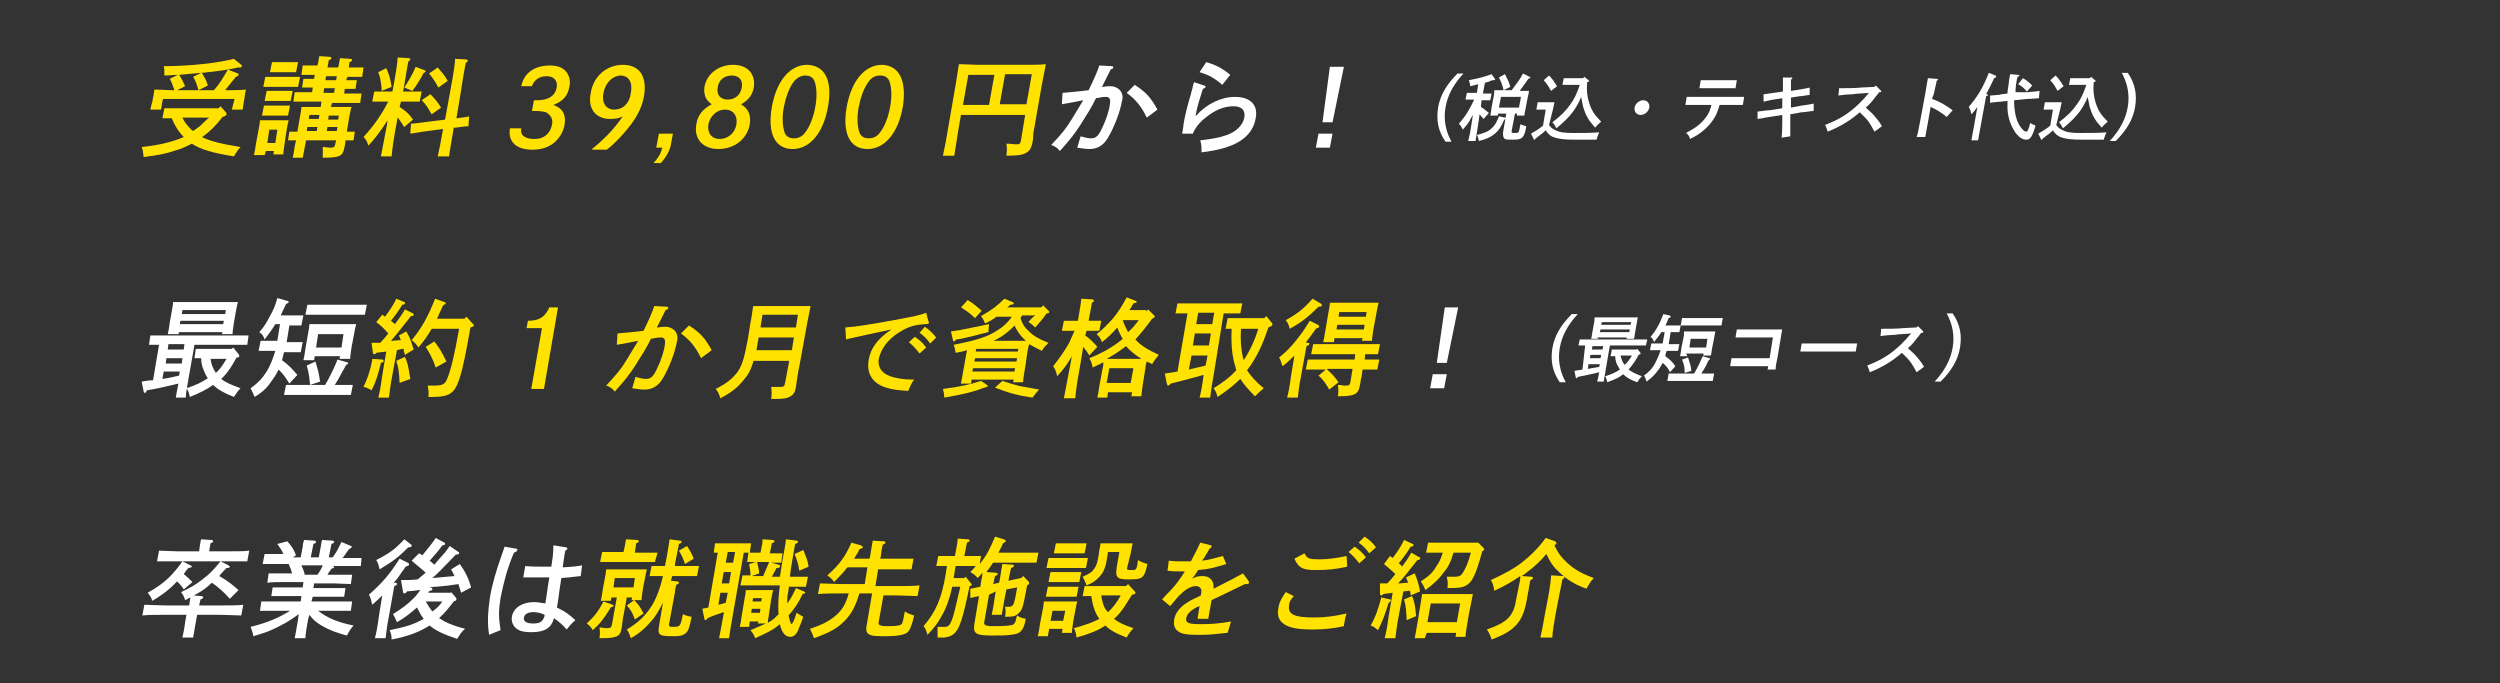 <?xml version="1.0" encoding="utf-8"?>
<!-- Generator: Adobe Illustrator 27.9.0, SVG Export Plug-In . SVG Version: 6.00 Build 0)  -->
<svg version="1.1" id="レイヤー_1" xmlns="http://www.w3.org/2000/svg" xmlns:xlink="http://www.w3.org/1999/xlink" x="0px"
	 y="0px" viewBox="0 0 374.1 102.2" style="enable-background:new 0 0 374.1 102.2;" xml:space="preserve">
<rect x="0" y="0" width="374.1" height="102.2" fill="#333333" stroke="none"/>
<style type="text/css">
	.st0{clip-path:url(#SVGID_00000181794880051472279830000002970288784629371310_);}
	.st1{display:none;fill:url(#SVGID_00000057839362556062088950000010417347566352913599_);}
	.st2{fill:#FFE200;}
	.st3{fill:#FFFFFF;}
	.st4{display:none;fill:url(#SVGID_00000156558124824140341450000015902421511391007678_);}
	.st5{display:none;fill:url(#SVGID_00000096766091159333038590000007276126047863722386_);}
</style>
<g>
	<defs>
		<rect id="SVGID_1_" width="374.1" height="102"/>
	</defs>
	<clipPath id="SVGID_00000175290018896609135690000006586875544183843240_">
		<use xlink:href="#SVGID_1_"  style="overflow:visible;"/>
	</clipPath>
	<g style="clip-path:url(#SVGID_00000175290018896609135690000006586875544183843240_);">
		
			<linearGradient id="SVGID_00000088103195232038808300000014926087006432016831_" gradientUnits="userSpaceOnUse" x1="1199.907" y1="15.382" x2="1632.139" y2="15.382" gradientTransform="matrix(1 0 -0.176 1 -1257.944 0)">
			<stop  offset="0" style="stop-color:#39B4E2"/>
			<stop  offset="0.169" style="stop-color:#3CB5E2"/>
			<stop  offset="0.312" style="stop-color:#47B9E4"/>
			<stop  offset="0.448" style="stop-color:#59C0E7"/>
			<stop  offset="0.577" style="stop-color:#71C9EA"/>
			<stop  offset="0.703" style="stop-color:#92D6EF"/>
			<stop  offset="0.826" style="stop-color:#B9E4F5"/>
			<stop  offset="0.944" style="stop-color:#E7F6FB"/>
			<stop  offset="1" style="stop-color:#FFFFFF"/>
		</linearGradient>
		<polygon style="display:none;fill:url(#SVGID_00000088103195232038808300000014926087006432016831_);" points="368.8,30.4 
			-63.4,30.4 -58.1,0.4 374.1,0.4 		"/>
		<g>
			<g>
				<path class="st2" d="M33.3,17.5c-1.1,1.4-1.8,2.1-2.9,2.9c-0.1,0.1-0.1,0.1-0.2,0.1c1.2,0.6,2.7,1,5.8,1.5
					c-0.5,0.5-0.6,0.8-1,1.4c-3.1-0.5-4.9-1-6.3-1.9c-0.8,0.4-1.6,0.8-2.4,1c-1.4,0.5-2.5,0.7-4.8,1c-0.1-0.7-0.1-1-0.3-1.5
					c2.8-0.3,4.7-0.8,6.3-1.5c-0.8-0.8-1.4-1.8-1.8-2.8c-0.5,0-1,0-1.4,0l0.3-1.5c0.7,0,1.7,0,2.5,0h5.6l0.3-0.3l0.8,0.9
					c0.1,0.1,0.1,0.2,0.1,0.3c0,0.1-0.1,0.2-0.3,0.3L33.3,17.5z M36.1,9.7c0.1,0.1,0.1,0.1,0.1,0.2c0,0.1-0.1,0.2-0.3,0.2
					c-0.1,0-0.2,0-0.3,0c-1.7,0.4-3.4,0.6-5.4,0.8c0.4,0.7,0.6,0.9,0.9,1.9l-1.4,0.7H32c0.9-1,1.4-1.9,2.1-3.1l1.5,0.6
					c0.1,0,0.1,0.1,0.1,0.2c0,0.1-0.1,0.2-0.4,0.3c-1,1.2-1.3,1.6-1.6,2c1.1,0,2.3,0,3.1-0.1c-0.1,0.6-0.2,0.9-0.2,1.2l-0.1,0.6
					c-0.1,0.4-0.1,0.8-0.2,1.2h-1.6c0.1-0.4,0.2-0.9,0.3-1.2l0.1-0.4H24.4l-0.1,0.4c-0.1,0.3-0.1,0.8-0.2,1.2h-1.6
					c0.1-0.5,0.2-0.9,0.3-1.2l0.1-0.6c0.1-0.3,0.1-0.6,0.2-1.2c0.8,0,2,0.1,3,0.1c-0.2-0.6-0.4-1.2-0.7-1.7l1.2-0.6
					c-0.6,0-1.3,0.1-2,0.1c0-0.8,0-1-0.1-1.4c4,0,8.3-0.5,10.5-1.1L36.1,9.7z M30.1,10.9c-1.1,0.1-2.2,0.2-3.3,0.3
					c0.4,0.6,0.6,1,0.9,1.7l-1.2,0.6h3.2c-0.2-0.7-0.4-1.4-0.8-2L30.1,10.9z M27.3,17.6c0.2,0.4,0.4,0.8,0.7,1.1
					c0.3,0.4,0.6,0.7,0.9,0.9c0.4-0.3,0.9-0.6,1.2-0.9c0.4-0.4,0.8-0.8,1.2-1.1H27.3z"/>
				<path class="st2" d="M39.6,23.2H38c0.1-0.4,0.2-0.9,0.3-1.7l0.4-2.1c0.1-0.5,0.2-1.1,0.2-1.4c0.4,0,0.7,0,1.2,0h1.9
					c0.5,0,0.8,0,1.2,0c-0.1,0.3-0.2,0.9-0.3,1.4l-0.3,2c-0.1,0.8-0.2,1.3-0.2,1.7h-1.5l0.1-0.5h-1.2L39.6,23.2z M43.1,17.3
					c-0.2,0-0.7,0-1,0h-1.9c-0.3,0-0.7,0-1,0l0.3-1.5c0.2,0,0.7,0,1,0h1.9c0.3,0,0.7,0,1,0L43.1,17.3z M44.6,13c-0.3,0-0.8,0-1.3,0
					h-2.6c-0.4,0-0.9,0-1.3,0l0.3-1.5c0.3,0,0.9,0,1.3,0h2.6c0.4,0,0.9,0,1.3,0L44.6,13z M43.5,15.1c-0.2,0-0.7,0-1,0h-1.9
					c-0.3,0-0.7,0-1,0l0.3-1.5c0.2,0,0.7,0,1,0h1.9c0.3,0,0.7,0,1,0L43.5,15.1z M41.5,19.4h-1.2l-0.3,2h1.2L41.5,19.4z M43.3,10.8
					h-1.9l-1,0l0.3-1.5c0.2,0,0.6,0,1,0h1.9c0.3,0,0.7,0,1,0l-0.3,1.5L43.3,10.8z M51.4,16c0.5,0,0.8,0,1.2,0
					c-0.1,0.3-0.2,0.8-0.3,1.3l-0.4,2.4c0.4,0,0.9,0,1.2,0l-0.2,1.3c-0.3,0-0.8,0-1.2,0c0,0.3-0.1,0.9-0.2,1.2
					c-0.2,1.2-0.8,1.4-3.2,1.4c0-0.8,0-1,0-1.6c0.4,0,0.8,0.1,1.1,0.1c0.6,0,0.7-0.1,0.8-0.7l0.1-0.4h-4.5l-0.5,2.6h-1.5
					c0.1-0.4,0.2-0.9,0.3-1.7l0.2-0.9c-0.4,0-0.9,0-1.2,0l0.2-1.3c0.3,0,0.8,0,1.2,0l0.4-2.3c0.1-0.5,0.2-1.1,0.2-1.4
					c0.3,0,0.7,0,1.1,0H48l0.1-0.8h-2.3c-0.5,0-1.4,0-1.9,0l0.2-1.4c0.5,0,1.3,0,1.9,0h0.7l0.1-0.7c-0.5,0-1.2,0-1.6,0l0.2-1.3
					c0.4,0,1,0,1.6,0l0.1-0.6H47c-0.5,0-1.4,0-1.9,0l0.2-1.4c0.5,0,1.3,0,1.9,0h0.3l0.1-0.4c0.1-0.4,0.1-0.8,0.2-1l1.5,0.1
					c0.2,0,0.3,0.1,0.3,0.2c0,0.1-0.1,0.2-0.4,0.3L49,10.1h1.6l0.1-0.4c0.1-0.4,0.1-0.8,0.2-1l1.5,0.1c0.2,0,0.3,0.1,0.3,0.2
					c0,0.1-0.1,0.2-0.4,0.3l-0.1,0.8h0.3c0.6,0,1.4,0,1.9,0l-0.2,1.4c-0.5,0-1.4,0-1.9,0h-0.3L51.8,12c0.6,0,1.2,0,1.6,0l-0.2,1.3
					c-0.4,0-1.1,0-1.6,0l-0.1,0.7h0.7c0.6,0,1.4,0,1.9,0l-0.2,1.4c-0.5,0-1.4,0-1.9,0h-2.3L49.5,16H51.4z M45.9,19.6h1.5l0.1-0.6H46
					L45.9,19.6z M46.3,17.2l-0.1,0.6h1.5l0.1-0.6H46.3z M50,13.9l0.1-0.7h-1.6l-0.1,0.7H50z M48.8,11.4L48.7,12h1.6l0.1-0.6H48.8z
					 M50.5,19h-1.5l-0.1,0.6h1.5L50.5,19z M49.1,17.9h1.5l0.1-0.6h-1.5L49.1,17.9z"/>
				<path class="st2" d="M59.8,16c1,0.7,1.4,1,2,1.9L60.5,19c-0.1-0.1-0.2-0.2-0.2-0.3c-0.3-0.4-0.5-0.8-0.8-1.1l-0.2,1.1
					c-0.4,2.1-0.6,3.6-0.7,4.7H57c0.2-1,0.5-2.6,0.9-4.7l0.1-0.7c-0.9,1.4-1.9,2.8-2.9,3.8c-0.1-0.5-0.3-0.9-0.7-1.3
					c1.7-1.9,2.6-3.2,3.7-5.3h-1.1c-0.4,0-0.9,0-1.3,0l0.3-1.5c0.3,0,0.9,0,1.3,0h1.4l0.1-0.4c0.5-2.6,0.7-4.2,0.7-4.7l1.7,0.1
					c0.1,0,0.2,0.1,0.2,0.2c0,0.1-0.1,0.2-0.3,0.3c-0.1,0.6-0.2,1-0.7,4.1l-0.1,0.4h1.5c0.4,0,0.9,0,1.3,0l-0.3,1.5
					c-0.3,0-0.8,0-1.3,0H60L59.8,16z M57.8,10.2c0.4,0.9,0.6,1.4,0.8,2.8l-1.5,0.6c0-0.2,0-0.3,0-0.4c-0.1-1.1-0.2-1.6-0.5-2.4
					L57.8,10.2z M60.5,13.1c0.7-1.1,1.3-2.1,1.7-3.1l1.3,0.5c0.1,0,0.2,0.1,0.2,0.2c0,0.1-0.1,0.1-0.3,0.2c-0.8,1.5-1.1,1.9-1.7,2.7
					L60.5,13.1z M68.3,17.7c0.8-0.1,1.7-0.2,1.9-0.3l-0.1,1.5c-0.3,0-0.6,0-1.9,0.2l-0.3,0c-0.3,1.9-0.6,3.4-0.7,4.3h-1.7
					c0.2-0.9,0.5-2.3,0.8-4.1l-3,0.4c-1.2,0.2-1.8,0.3-1.9,0.3l0.1-1.5c0.4,0,1.2-0.1,1.9-0.2l3.2-0.4l0.8-4.4
					c0.5-2.6,0.7-4.2,0.7-4.7l1.7,0.1C69.9,8.9,70,9,70,9.1c0,0.1-0.1,0.2-0.3,0.3c-0.1,0.6-0.3,1.4-0.7,4.1l-0.7,4.2L68.3,17.7z
					 M64.4,14.1c0.7,0.7,1.1,1.2,1.6,2l-1.4,1c-0.6-1-0.8-1.4-1.5-2.1L64.4,14.1z M65.5,10.1c0.6,0.7,1,1.1,1.5,2l-1.4,1
					c-0.5-0.9-0.8-1.4-1.4-2.1L65.5,10.1z"/>
				<path class="st2" d="M78,12.9c0.4-2,2-3.1,4.3-3.1c1.1,0,1.9,0.3,2.4,0.9c0.5,0.6,0.7,1.4,0.5,2.3c-0.2,1.3-1,2.2-2.4,2.7
					c1.4,0.5,1.9,1.4,1.7,2.9c-0.2,1.2-0.9,2.3-1.9,3c-0.8,0.5-1.7,0.8-2.9,0.8c-2.5,0-3.7-1.2-3.4-3.2h1.7c-0.2,1,0.5,1.6,2,1.6
					c1.4,0,2.3-0.8,2.6-2.1c0.2-0.9-0.2-1.5-0.9-1.9c-0.3-0.1-1-0.2-1.7-0.2l-0.4,0l0.3-1.6c0.2,0,0.3,0,0.5,0
					c1.7,0,2.7-0.7,2.9-1.9c0.2-1-0.4-1.7-1.5-1.7c-1.1,0-1.9,0.6-2.2,1.5H78z"/>
				<path class="st2" d="M88.6,22.3c2.2-1.8,3.5-3.3,4.6-4.9c-0.5,0.3-1.2,0.4-1.9,0.4c-2.2,0-3.4-1.6-2.9-3.9
					c0.4-2.5,2.4-4.2,4.8-4.2c2.5,0,3.6,1.7,3.2,4.5c-0.3,2-1.3,3.8-3.2,5.9c-0.8,0.9-1.5,1.6-2.4,2.3H88.6z M90.3,13.9
					c-0.3,1.5,0.4,2.5,1.6,2.5c1.3,0,2.3-0.9,2.5-2.5c0.3-1.6-0.3-2.6-1.6-2.6C91.6,11.4,90.6,12.4,90.3,13.9z"/>
				<path class="st2" d="M98.2,22.1l0.4-2.1h2.1l-0.3,1.6c-0.1,0.8-0.7,1.9-1.5,2.8h-1.1c0.7-0.8,1.1-1.4,1.3-2.3H98.2z"/>
				<path class="st2" d="M105.4,13.1c0.3-2,2.1-3.4,4.3-3.4s3.4,1.4,3.1,3.4c-0.2,1.1-0.8,1.9-1.9,2.5c1.1,0.7,1.5,1.6,1.3,3
					c-0.4,2.2-2.3,3.7-4.7,3.7c-2.3,0-3.7-1.5-3.3-3.7c0.2-1.4,1-2.3,2.3-3C105.6,15,105.3,14.2,105.4,13.1z M106,18.6
					c-0.2,1.3,0.5,2.2,1.7,2.2c1.2,0,2.3-0.9,2.5-2.2c0.2-1.3-0.5-2.2-1.7-2.2C107.3,16.4,106.3,17.3,106,18.6z M107.4,13.1
					c-0.2,1.1,0.4,1.8,1.5,1.8s1.9-0.7,2.1-1.8c0.2-1.1-0.4-1.8-1.5-1.8C108.4,11.3,107.5,12,107.4,13.1z"/>
				<path class="st2" d="M123.9,16c-0.7,3.9-2.7,6.3-5.3,6.3c-2.6,0-3.8-2.3-3.1-6.3c0.7-3.9,2.7-6.3,5.3-6.3
					C123.5,9.8,124.6,12.1,123.9,16z M118.8,12.2c-0.7,0.9-1.2,2.3-1.5,3.8c-0.3,1.6-0.2,2.9,0.1,3.8c0.2,0.6,0.7,0.9,1.4,0.9
					c0.7,0,1.3-0.3,1.7-0.9c0.7-0.9,1.2-2.2,1.5-3.8c0.3-1.6,0.2-3-0.1-3.8c-0.2-0.6-0.7-0.9-1.4-0.9
					C119.9,11.3,119.3,11.6,118.8,12.2z"/>
				<path class="st2" d="M135.1,16c-0.7,3.9-2.7,6.3-5.3,6.3c-2.6,0-3.8-2.3-3.1-6.3c0.7-3.9,2.7-6.3,5.3-6.3
					C134.6,9.8,135.7,12.1,135.1,16z M130,12.2c-0.7,0.9-1.2,2.3-1.5,3.8c-0.3,1.6-0.2,2.9,0.1,3.8c0.2,0.6,0.7,0.9,1.4,0.9
					c0.7,0,1.3-0.3,1.7-0.9c0.7-0.9,1.2-2.2,1.5-3.8c0.3-1.6,0.2-3-0.1-3.8c-0.2-0.6-0.7-0.9-1.4-0.9C131,11.3,130.4,11.6,130,12.2z
					"/>
				<path class="st2" d="M143.4,19.5c-0.3,1.9-0.5,3.1-0.6,3.8h-1.7c0.1-0.6,0.4-1.8,0.6-3.1l1.3-7.5c0.4-2.5,0.4-2.6,0.5-3.1
					c0.8,0,2.1,0.1,3.2,0.1h6.6c1.1,0,2.4,0,3.2-0.1c-0.1,0.5-0.1,0.6-0.6,3.1l-1.1,6.3c-0.1,0.4-0.2,1-0.2,1.6
					c0,0.3-0.1,0.6-0.1,0.7c-0.2,1-0.5,1.4-1.2,1.7c-0.5,0.2-1.1,0.3-2.7,0.3c0.1-1,0.1-1.1,0-1.8c0.7,0,1.1,0.1,1.5,0.1
					c0.5,0,0.6-0.1,0.7-0.7l0.6-3.7h-9.6L143.4,19.5z M144.9,11.2l-0.8,4.5h3.9l0.8-4.5H144.9z M149.6,15.6h4l0.8-4.5h-4L149.6,15.6
					z"/>
				<path class="st3" d="M166.4,9.9c0.1,0,0.2,0.1,0.2,0.2c0,0.1-0.1,0.2-0.4,0.3c-0.6,1.2-0.9,1.8-1.3,2.6c0.1,0,0.1,0,0.2,0
					c0.5-0.1,0.8-0.1,1.1-0.1c0.5,0,1,0.2,1.4,0.6c0.3,0.4,0.5,0.9,0.3,1.6c-0.3,1.7-1.2,4-2.1,5.5c-0.7,1.2-1.6,1.7-2.8,1.7
					c-0.6,0-1-0.1-1.8-0.2c0.1-0.4,0.4-1.3,0.5-1.7c0.7,0.2,1.1,0.3,1.6,0.3c0.7,0,1.1-0.4,1.6-1.5c0.6-1.2,1.1-2.7,1.2-3.7
					c0.1-0.7-0.1-1-0.6-1c-0.3,0-0.5,0-1.5,0.2c-0.6,1.3-1.4,2.5-2.4,4.1c-0.8,1.2-1.3,1.9-3,3.8c-0.4-0.5-0.7-0.7-1.3-0.9
					c1.5-1.6,2.2-2.4,3.1-3.9c0.4-0.7,1.3-2.1,1.7-2.8c-1,0.2-2,0.4-3.2,0.6l0.1-1.7c1-0.1,2.4-0.2,3.9-0.4c0.7-1.4,1.4-3,1.6-3.7
					L166.4,9.9z M169.8,12.7c1.7,1.1,2.4,1.9,3.4,3.7l-1.6,1.2c-0.7-1.5-1.6-2.7-3-3.7L169.8,12.7z"/>
				<path class="st3" d="M180.2,12.8c0.1,0,0.2,0.1,0.2,0.2s-0.1,0.2-0.4,0.3c-0.4,1.3-0.8,2.4-1.1,4h0.1c1.5-1.7,3.7-2.8,5.8-2.8
					c2.3,0,3.5,1.2,3.1,3.2c-0.3,1.9-1.7,3.4-4,4.2c-1,0.4-2.5,0.7-4.1,0.9c0-0.6,0-1.2-0.2-1.8c1.7-0.2,2.9-0.4,4-0.8
					c1.4-0.5,2.4-1.5,2.6-2.6c0.2-1.1-0.4-1.7-1.6-1.7c-1.4,0-2.7,0.5-4.2,1.7c-0.9,0.7-1.6,1.6-1.9,2.4l-1.6,0
					c0.1-0.8,0.2-1,0.2-1.4c0.2-1.2,0.5-2.5,1.1-4.5c0.1-0.5,0.2-0.6,0.3-1.2c0.1-0.3,0.1-0.5,0.2-0.6L180.2,12.8z M180.5,9.3
					c1.4,0.4,2.4,0.9,3.6,1.9l-1.2,1.5c-1-0.9-2-1.5-3.4-1.9L180.5,9.3z"/>
				<path class="st3" d="M199.4,20l-0.4,2.1h-2.1l0.4-2.1H199.4z M201.1,10l-1.7,8.3h-1.5L199,10H201.1z"/>
				<path class="st3" d="M219,11c-1.5,1.6-2.4,3.3-2.7,5.1c-0.3,1.7,0,3.5,0.9,5.1h-0.9c-1.1-1.6-1.4-3.2-1.1-5.1
					c0.3-1.8,1.2-3.4,2.9-5.1H219z"/>
				<path class="st3" d="M221.6,16c0.5,0.3,0.8,0.6,1.2,0.9l-0.8,0.9c-0.2-0.2-0.4-0.5-0.6-0.7l-0.1,0.8c-0.2,1.4-0.4,2.5-0.5,3.2
					h-1.1c0.2-0.7,0.4-1.8,0.6-3.2l0.1-0.7c-0.2,0.3-0.3,0.5-0.5,0.9c-0.3,0.5-0.6,0.8-1,1.3c-0.2-0.4-0.3-0.6-0.6-0.9
					c1-1.1,1.6-2.1,2.3-3.6h-0.4c-0.3,0-0.6,0-0.9,0l0.2-1c0.2,0,0.6,0,0.9,0h0.6l0.2-1.3c-0.4,0.1-0.7,0.2-1.2,0.3
					c0-0.3-0.1-0.6-0.2-0.9c1.6-0.3,2.3-0.5,3.4-0.9l0.5,0.7c0,0,0.1,0.1,0,0.1c0,0.1-0.1,0.1-0.2,0.1h-0.2
					c-0.4,0.2-0.8,0.3-1.1,0.4l-0.3,1.6h0.4c0.2,0,0.6,0,0.9,0l-0.2,1c-0.2,0-0.6,0-0.9,0h-0.4L221.6,16z M225.2,17.6
					c0.2,0,0.2,0.1,0.2,0.1c0,0.1,0,0.1-0.3,0.2c-0.5,1.1-0.8,1.6-1.4,2.1c-0.6,0.5-1.2,0.8-2.4,1.1c-0.1-0.4-0.1-0.6-0.3-0.9
					c1.1-0.3,1.7-0.5,2.2-1c0.5-0.4,0.8-1,1.1-1.8L225.2,17.6z M224.2,17l-0.1,0.3h-1.1c0.1-0.3,0.1-0.6,0.2-1.2l0.3-1.6
					c0.1-0.3,0.1-0.8,0.1-1c0.4,0,0.7,0,1.2,0h1.4c0.3-0.4,0.6-0.8,0.9-1.2c0.3-0.4,0.6-0.9,0.8-1.3l1,0.5c0.1,0,0.1,0.1,0.1,0.1
					c0,0.1-0.1,0.1-0.3,0.2c-0.7,1-1,1.4-1.3,1.8h0.2c0.5,0,0.8,0,1.2,0c0,0.2-0.1,0.6-0.2,1l-0.3,1.6c-0.1,0.5-0.2,0.9-0.2,1.1
					h-1.1l0-0.3h-0.3l-0.5,2.6c0,0.3,0,0.3,0.5,0.3c0.6,0,0.6,0,0.8-1.3c0.3,0.1,0.5,0.2,0.9,0.3c-0.3,1.7-0.6,2-1.9,2
					c-0.7,0-1.1,0-1.3-0.1c-0.2-0.1-0.3-0.4-0.3-0.9l0.5-2.9H224.2z M225.2,11.1c0.4,0.8,0.6,1.1,0.8,1.9l-1,0.5
					c-0.2-0.9-0.4-1.3-0.7-1.9L225.2,11.1z M227.3,16.1l0.3-1.6h-3l-0.3,1.6H227.3z"/>
				<path class="st3" d="M231.8,18.7c0.2,0.3,0.4,0.5,0.8,0.7c0.7,0.4,1.4,0.5,2.8,0.5c1.4,0,2.9,0,3.9-0.1
					c-0.2,0.5-0.2,0.5-0.4,1.1c-1.9,0-2.5,0-3.3,0c-1.5,0-2.2-0.1-2.9-0.3c-0.7-0.2-1.1-0.6-1.4-1.1c-0.4,0.4-0.8,0.7-1.1,0.9
					c-0.1,0.1-0.2,0.2-0.4,0.3c-0.1,0.2-0.1,0.2-0.2,0.2c-0.1,0-0.1,0-0.1-0.1l-0.4-0.8c0.7-0.4,1.2-0.7,1.8-1.2l0.4-2.4h-0.4
					c-0.3,0-0.8,0-1,0l0.2-1.1c0.2,0,0.7,0,1,0h0.5c0.6,0,0.8,0,1,0c0,0.2-0.1,0.4-0.2,1L231.8,18.7z M231.8,11.3
					c0.6,0.6,0.8,1,1.2,1.6l-0.9,0.7c-0.4-0.7-0.5-0.9-1.1-1.6L231.8,11.3z M234.7,12.7c-0.3,0-0.6,0-0.9,0l0.2-1c0.2,0,0.6,0,0.9,0
					h2l0.2-0.2l0.6,0.5c0,0,0.1,0.1,0.1,0.1c0,0.1,0,0.1-0.3,0.2c-0.1,1.3,0,2.1,0.3,3.1c0.4,1.2,0.8,1.8,1.8,2.8
					c-0.4,0.4-0.6,0.5-0.9,0.9c-1-1.1-1.4-1.8-1.8-3.1c-0.1-0.5-0.2-1-0.3-1.5c-0.3,0.8-0.7,1.5-1.2,2.2c-0.7,0.9-1.3,1.5-2.5,2.5
					c-0.2-0.4-0.3-0.6-0.6-0.9c1.3-1,2-1.7,2.7-2.7c0.6-0.8,1-1.7,1.4-2.9H234.7z"/>
				<path class="st3" d="M246.8,16.1c-0.1,0.6-0.7,1.1-1.3,1.1c-0.6,0-1-0.5-0.9-1.1c0.1-0.6,0.7-1.1,1.3-1.1
					C246.5,15,246.9,15.5,246.8,16.1z"/>
				<path class="st3" d="M257.3,15.8c-0.4,1.2-0.5,1.5-1,2.2c-0.6,0.9-1.4,1.6-2.3,2.2c-0.3,0.2-0.6,0.3-1.1,0.6
					c-0.1-0.4-0.3-0.7-0.6-0.9c1.5-0.8,2.3-1.4,3-2.4c0.4-0.5,0.6-1,0.8-1.8h-2.4c-0.5,0-1.1,0-1.5,0l0.2-1.2c0.4,0,1,0,1.5,0h5.6
					c0.4,0,1.1,0,1.5,0l-0.2,1.2c-0.4,0-1.1,0-1.5,0H257.3z M259.7,13.2c-0.3,0-0.8,0-1.1,0h-3.2c-0.3,0-0.8,0-1.1,0l0.2-1.2
					c0.3,0,0.8,0,1.1,0h3.2c0.3,0,0.8,0,1.1,0L259.7,13.2z"/>
				<path class="st3" d="M269.6,15.8c0.9-0.1,1.3-0.2,1.8-0.3l0,1.1c-0.3,0-1.3,0.2-1.8,0.2l-1.7,0.3l0,0.9c0,1.5,0,1.8,0,2.4
					l-1.3,0.2c0.1-0.9,0.1-2,0.1-2.6l0-0.8l-1.9,0.3c-0.8,0.1-0.9,0.2-1.8,0.3l0-1.1c0.9-0.1,1.3-0.2,1.8-0.2l1.9-0.3l0-1.5
					l-1.3,0.2c-0.2,0-0.4,0.1-1,0.2c-0.3,0.1-0.4,0.1-0.5,0.1l0-1.1c0.3,0,0.7-0.1,1.5-0.2l1.4-0.2c0-0.2,0-2,0-2.1l1.2,0
					c0.1,0,0.2,0,0.2,0.1c0,0.1,0,0.1-0.2,0.2c0,0.5,0,1.2,0,1.7l1.3-0.2c0.5-0.1,1.2-0.2,1.5-0.3l0,1.1c-0.8,0.1-1.2,0.2-1.5,0.2
					l-1.3,0.2l0,1.5L269.6,15.8z"/>
				<path class="st3" d="M275.2,13.2c0.9,0,2.5,0,3.3-0.1l2-0.1l0.2-0.2l0.7,0.7c0.1,0.1,0.1,0.1,0.1,0.2s-0.1,0.1-0.2,0.1l-0.1,0
					c-1.2,1.5-1.2,1.6-2,2.3c0,0,0.1,0.1,0.1,0.1c0.8,0.7,0.9,0.8,1.4,1.4c0.4,0.5,0.6,0.7,0.9,1.3l-1.1,0.8
					c-0.6-1.1-0.9-1.6-1.4-2.1c-0.6-0.6-0.7-0.7-0.8-0.8c-1.4,1.2-2.8,2.1-4.8,2.9c-0.2-0.5-0.2-0.7-0.4-1c2.3-0.9,3.5-1.7,5-3.1
					c0.6-0.6,1-1,1.4-1.5c0.1-0.1,0.1-0.2,0.2-0.2l-1.4,0.1c-0.1,0-0.5,0-1,0.1c-0.5,0-1.7,0.1-2.2,0.2L275.2,13.2z"/>
				<path class="st3" d="M289.1,14.8c1.4,0.5,2.1,1,3.1,1.7l-0.9,1c-0.7-0.6-1.5-1.1-2.4-1.5l-0.4,2.3c-0.2,1-0.3,1.7-0.4,2.2h-1.3
					c0.2-0.5,0.3-1.2,0.5-2.2l0.8-4.3c0.2-1.2,0.3-1.9,0.4-2.3l1.3,0.1c0.1,0,0.2,0,0.2,0.1c0,0.1-0.1,0.1-0.2,0.2
					c-0.1,0.7-0.2,0.8-0.4,1.9L289.1,14.8z"/>
				<path class="st3" d="M297.3,14.1c0.1,0,0.2,0.1,0.2,0.1c0,0.1-0.1,0.1-0.3,0.2l-0.8,4.4c-0.2,1-0.3,1.7-0.4,2.2H295
					c0.1-0.5,0.2-1.2,0.4-2.2l0.5-2.8c-0.3,0.4-0.5,0.7-0.9,1.1c-0.1-0.5-0.2-0.8-0.4-1.1c1.3-1.5,2.2-3,3-5.1l1,0.4
					c0.1,0,0.1,0.1,0.1,0.2c0,0.1-0.1,0.1-0.3,0.2c-0.5,1.1-0.7,1.5-1.2,2.4L297.3,14.1z M303.4,13.8c0.9-0.1,1.3-0.1,1.8-0.2
					l-0.1,1.1c-1.1,0.1-1.5,0.1-1.7,0.1l-2,0.2c0,0.2,0,0.5,0,0.6c0.1,1.6,0.4,2.8,1.2,3.7c0.2,0.3,0.5,0.4,0.6,0.4
					c0.2,0,0.4-0.4,0.6-1.3c0.3,0.2,0.4,0.2,0.8,0.4c-0.5,1.7-0.8,2.1-1.4,2.1c-0.5,0-1-0.3-1.5-0.9c-0.7-1-1.2-2.1-1.3-3.7
					c0-0.5,0-0.8,0-1.2l-0.9,0.1c-1,0.1-1.3,0.1-1.7,0.2l0-1.1c1.2-0.1,1.5-0.1,1.7-0.2l0.9-0.1c0-0.4,0.1-0.9,0.2-1.6
					c0-0.3,0.1-0.7,0.2-1.3l1.2,0.1c0.1,0,0.2,0.1,0.2,0.1c0,0.1-0.1,0.1-0.3,0.2c0,0.2-0.1,0.3-0.1,0.4c-0.1,0.6-0.2,1.2-0.2,1.9
					L303.4,13.8z M302.7,11.7c0.7,0.4,0.9,0.6,1.4,1.1l-0.8,0.9c-0.6-0.7-0.8-0.8-1.3-1.1L302.7,11.7z"/>
				<path class="st3" d="M307.7,18.7c0.2,0.3,0.4,0.5,0.8,0.7c0.7,0.4,1.4,0.5,2.8,0.5c1.4,0,2.9,0,3.9-0.1
					c-0.2,0.5-0.2,0.5-0.4,1.1c-1.9,0-2.5,0-3.3,0c-1.5,0-2.2-0.1-2.9-0.3c-0.7-0.2-1.1-0.6-1.4-1.1c-0.4,0.4-0.8,0.7-1.1,0.9
					c-0.1,0.1-0.2,0.2-0.4,0.3c-0.1,0.2-0.1,0.2-0.2,0.2c-0.1,0-0.1,0-0.1-0.1l-0.4-0.8c0.7-0.4,1.2-0.7,1.8-1.2l0.4-2.4h-0.4
					c-0.3,0-0.8,0-1,0l0.2-1.1c0.2,0,0.7,0,1,0h0.5c0.6,0,0.8,0,1,0c0,0.2-0.1,0.4-0.2,1L307.7,18.7z M307.6,11.3
					c0.6,0.6,0.8,1,1.2,1.6l-0.9,0.7c-0.4-0.7-0.5-0.9-1.1-1.6L307.6,11.3z M310.5,12.7c-0.3,0-0.6,0-0.9,0l0.2-1c0.2,0,0.6,0,0.9,0
					h2l0.2-0.2l0.6,0.5c0,0,0.1,0.1,0.1,0.1c0,0.1,0,0.1-0.3,0.2c-0.1,1.3,0,2.1,0.3,3.1c0.4,1.2,0.8,1.8,1.8,2.8
					c-0.4,0.4-0.6,0.5-0.9,0.9c-1-1.1-1.4-1.8-1.8-3.1c-0.1-0.5-0.2-1-0.3-1.5c-0.3,0.8-0.7,1.5-1.2,2.2c-0.7,0.9-1.3,1.5-2.5,2.5
					c-0.2-0.4-0.3-0.6-0.6-0.9c1.3-1,2-1.7,2.7-2.7c0.6-0.8,1-1.7,1.4-2.9H310.5z"/>
				<path class="st3" d="M315.7,21.1c1.5-1.6,2.4-3.3,2.7-5.1c0.3-1.7,0-3.5-0.9-5.1h0.9c1.1,1.6,1.4,3.2,1.1,5.1
					c-0.3,1.8-1.2,3.4-2.9,5.1H315.7z"/>
			</g>
		</g>
		
			<linearGradient id="SVGID_00000148648420513456521380000010162406588517925258_" gradientUnits="userSpaceOnUse" x1="1206.253" y1="51.382" x2="1638.486" y2="51.382" gradientTransform="matrix(1 0 -0.176 1 -1257.944 0)">
			<stop  offset="3.279200e-03" style="stop-color:#39B4E2"/>
			<stop  offset="0.117" style="stop-color:#3EB6E3"/>
			<stop  offset="0.261" style="stop-color:#4EBCE5"/>
			<stop  offset="0.421" style="stop-color:#68C6E9"/>
			<stop  offset="0.593" style="stop-color:#8CD4EE"/>
			<stop  offset="0.775" style="stop-color:#BBE5F5"/>
			<stop  offset="0.962" style="stop-color:#F3FAFD"/>
			<stop  offset="1" style="stop-color:#FFFFFF"/>
		</linearGradient>
		<polygon style="display:none;fill:url(#SVGID_00000148648420513456521380000010162406588517925258_);" points="368.8,66.4 
			-63.4,66.4 -58.1,36.4 374.1,36.4 		"/>
		<g>
			<g>
				<path class="st3" d="M23.8,51.6c-0.6,0-1.1,0-1.5,0l0.2-1.4c0.8,0,2.2,0,3.2,0H34c1,0,2.4,0,3.2,0L37,51.6c-0.8,0-2.2,0-3.2,0
					h-4.7l-0.9,5.1c-0.2,1.2-0.4,2.2-0.4,2.8h-1.5c0.1-0.5,0.2-1.2,0.4-2.1c-1.6,0.4-3.4,0.8-4.7,1c-0.2,0.3-0.2,0.4-0.3,0.4
					s-0.2-0.1-0.2-0.2l-0.3-1.5c0.6-0.1,1.2-0.2,1.7-0.2L23.8,51.6z M24.5,55.6l-0.2,1.1c0.8-0.1,1.7-0.3,2.5-0.5l0.1-0.6H24.5z
					 M24.9,53.6l-0.1,0.8h2.4l0.1-0.8H24.9z M27.5,52.3l0.1-0.8h-2.4l-0.1,0.8H27.5z M26.7,50h-1.6c0.1-0.4,0.2-0.9,0.3-1.7l0.3-1.7
					c0.1-0.5,0.2-1.1,0.2-1.4c0.6,0,1,0,1.8,0h6.1c0.7,0,1.2,0,1.8,0c-0.1,0.3-0.2,0.9-0.3,1.4L35,48.3c-0.1,0.8-0.2,1.3-0.2,1.7
					h-1.6l0.1-0.3h-6.5L26.7,50z M33.5,48H27l-0.1,0.5h6.5L33.5,48z M33.8,46.4h-6.5L27.2,47h6.5L33.8,46.4z M35.7,53
					c0.1,0.1,0.1,0.2,0.1,0.3c0,0.1-0.1,0.2-0.4,0.2c-0.6,1.1-1.3,2.3-2.3,3.2c0.6,0.5,1.3,0.8,2.9,1.4c-0.5,0.5-0.5,0.6-1,1.3
					c-1.5-0.6-2.4-1.1-3.1-1.8c-1,0.7-2,1.2-3.5,1.8c-0.1-0.6-0.2-0.9-0.5-1.3c1.5-0.5,2.3-0.9,3.2-1.5c-0.3-0.4-0.5-0.9-0.7-1.4
					c-0.2-0.5-0.3-1.1-0.3-1.6c-0.4,0-0.7,0-1,0l0.2-1.4c0.5,0,1.3,0,1.9,0h3.5l0.2-0.2L35.7,53z M31.5,53.7
					c0.1,0.8,0.4,1.5,0.8,2.1c0.7-0.6,1.1-1.3,1.6-2.1H31.5z"/>
				<path class="st3" d="M42.9,51.2H44c0.4,0,0.9,0,1.3,0l-0.3,1.5c-0.3,0-0.8,0-1.3,0h-1.2c-0.1,0.4-0.2,0.8-0.3,1.2
					c1,0.7,1.6,1.4,2.3,2.2l-1.2,1.3c-0.5-0.8-0.8-1.3-1.6-2.1c-0.3,0.6-0.6,1.1-0.9,1.5c-0.8,1.2-1.4,1.8-2.7,2.6
					c-0.2-0.5-0.4-0.9-0.6-1.3c1.1-0.8,1.7-1.4,2.4-2.5c0.5-0.8,0.9-1.8,1.3-3.1H40c-0.4,0-0.9,0-1.3,0l0.3-1.5c0.3,0,0.9,0,1.3,0
					h1.2l0.4-2.5h-0.7c-0.4,0.7-1,1.5-1.6,2.3c-0.2-0.5-0.3-0.8-0.8-1.1c0.8-0.9,1-1.3,1.6-2.4c0.6-1.1,0.8-1.6,1.1-2.7l1.4,0.4
					c0.2,0,0.3,0.1,0.3,0.2c0,0.1,0,0.1-0.4,0.3c-0.3,0.6-0.5,1.1-0.8,1.7h2.1l1.3,0l-0.3,1.5c-0.3,0-0.8,0-1.3,0h-0.5L42.9,51.2z
					 M48.6,57.7c0.7-1.2,1.5-2.8,1.9-3.9l1.4,0.4c0.1,0,0.2,0.1,0.2,0.2c0,0,0,0.1-0.1,0.1l-0.2,0.1c-0.2,0.4-0.4,0.7-0.5,0.9
					c-0.6,1.1-0.8,1.5-1.2,2.1h0.5c0.6,0,1.7,0,2.2,0l-0.3,1.5c-0.6,0-1.6,0-2.2,0h-5.6c-0.7,0-1.6,0-2.2,0l0.3-1.5
					c0.6,0,1.5,0,2.2,0H48.6z M47,53.9h-1.6c0.1-0.4,0.2-0.9,0.3-1.7l0.4-2.3c0.1-0.5,0.2-1.1,0.2-1.4c0.6,0,1.1,0,1.8,0h3.4
					c0.7,0,1.2,0,1.8,0c-0.1,0.3-0.2,0.9-0.3,1.4l-0.4,2.1c-0.1,0.8-0.2,1.3-0.2,1.7h-1.6l0.1-0.4h-3.8L47,53.9z M54.6,47.1
					c-0.6,0-1.6,0-2.2,0h-4.5c-0.7,0-1.6,0-2.2,0l0.3-1.5c0.6,0,1.5,0,2.2,0h4.5c0.6,0,1.7,0,2.2,0L54.6,47.1z M47.2,54.1
					c0.4,1.3,0.5,1.7,0.7,3l-1.5,0.5c-0.1-1.1-0.2-1.9-0.5-2.9L47.2,54.1z M51.1,52l0.3-2h-3.8l-0.3,2H51.1z"/>
				<path class="st2" d="M57.2,53.8c0.1,0,0.2,0.1,0.2,0.2c0,0.1,0,0.1-0.1,0.2L57,54.3c-0.4,1.7-0.8,3-1.4,4.1
					c-0.5-0.3-0.7-0.4-1.2-0.5c0.6-1.3,1-2.4,1.3-4l0-0.2L57.2,53.8z M60.6,53.1c-0.1-0.3-0.2-0.6-0.2-0.9c-0.3,0-0.6,0.1-1,0.2
					l-0.7,3.8c-0.3,1.5-0.4,2.6-0.5,3.3h-1.6c0.2-0.7,0.4-1.8,0.6-3.3l0.6-3.6c-0.5,0.1-1,0.1-1.5,0.2C56.2,53,56.1,53,56,53
					c-0.1,0-0.2-0.1-0.2-0.2l-0.2-1.5c0.5,0,0.9,0,1.3,0c0.4-0.4,0.8-0.9,1.2-1.4c-0.6-0.7-1-1.1-1.8-1.7l0.9-1.1
					c0.2,0.1,0.3,0.2,0.4,0.3c0.7-0.9,1.4-2,1.7-2.7l1.2,0.5c0.1,0,0.1,0.1,0.1,0.2c0,0.1-0.1,0.2-0.4,0.2c-0.6,1-1.2,1.8-1.7,2.4
					c0.2,0.2,0.4,0.3,0.6,0.5c0.6-0.8,1.1-1.5,1.5-2.2l1.2,0.6c0.1,0,0.1,0.1,0.1,0.2c0,0.1-0.1,0.2-0.4,0.2c-1.6,2-2.1,2.7-3,3.7
					c0.5,0,1-0.1,1.5-0.1c-0.1-0.2-0.2-0.4-0.3-0.7l1.1-0.6c0.6,1,0.8,1.7,1.1,2.7L60.6,53.1z M60.6,53.4c0.4,0.9,0.5,1.4,0.8,3.3
					l-1.6,0.6c-0.1-1.9-0.2-2.4-0.5-3.3L60.6,53.4z M70.8,48.5c0.1,0.1,0.1,0.1,0.1,0.2c0,0.1-0.1,0.2-0.5,0.3
					c-0.9,5.1-1,5.1-1.3,6.5c-0.9,3.3-1.5,3.9-4.5,3.9h-0.5c0.1-0.8,0-1-0.1-1.7c0.2,0,0.8,0,1,0c1.2,0,1.6-0.2,1.9-1
					c0.5-1.1,1.1-3.5,1.8-7.5h-4.1c-0.7,1.2-1.3,2-2,2.8c-0.2-0.4-0.7-0.9-1-1.1c1.5-1.8,2.5-3.6,3.5-6.2l1.4,0.5
					c0.1,0,0.2,0.1,0.2,0.2c0,0.1-0.1,0.1-0.4,0.3c-0.4,0.9-0.7,1.5-0.9,2h4.1l0.3-0.3L70.8,48.5z M65,51.1c0.7,0.9,1.2,1.7,1.8,3
					l-1.6,0.9c-0.5-1.5-0.9-2.1-1.5-3.1L65,51.1z"/>
				<path class="st2" d="M79,48c1.7,0,2.6-0.6,3.2-2h1.3l-2.1,12.2h-1.9l1.6-9.1h-2.3L79,48z"/>
				<path class="st2" d="M99.8,45.9c0.1,0,0.2,0.1,0.2,0.2c0,0.1-0.1,0.2-0.4,0.3c-0.6,1.2-0.9,1.8-1.3,2.6c0.1,0,0.1,0,0.2,0
					c0.5-0.1,0.8-0.1,1.1-0.1c0.5,0,1,0.2,1.4,0.6c0.3,0.4,0.5,0.9,0.3,1.6c-0.3,1.7-1.2,4-2.1,5.5c-0.7,1.2-1.6,1.7-2.8,1.7
					c-0.6,0-1-0.1-1.8-0.2c0.1-0.4,0.4-1.3,0.5-1.7c0.7,0.2,1.1,0.3,1.6,0.3c0.7,0,1.1-0.4,1.6-1.5c0.6-1.2,1.1-2.7,1.2-3.7
					c0.1-0.7-0.1-1-0.6-1c-0.3,0-0.5,0-1.5,0.2c-0.6,1.3-1.4,2.5-2.4,4.1c-0.8,1.2-1.3,1.9-3,3.8c-0.4-0.5-0.7-0.7-1.3-0.9
					c1.5-1.6,2.2-2.4,3.1-3.9c0.4-0.7,1.3-2.1,1.7-2.8c-1,0.2-2,0.4-3.2,0.6l0.1-1.7c1-0.1,2.4-0.2,3.9-0.4c0.7-1.4,1.4-3,1.6-3.7
					L99.8,45.9z M103.1,48.7c1.7,1.1,2.4,1.9,3.4,3.7l-1.6,1.2c-0.7-1.5-1.6-2.7-3-3.7L103.1,48.7z"/>
				<path class="st2" d="M112.8,53.9c-0.4,1.3-0.7,2-1.4,2.8c-0.9,1.2-1.9,2-3.6,2.9c-0.3-0.9-0.4-1-0.7-1.4
					c1.6-0.8,2.6-1.6,3.3-2.6c0.7-1,1-2.2,1.5-4.8l0.4-2.5c0.2-0.9,0.3-2,0.4-2.5c0.5,0,1,0,1.8,0h4.9c0.8,0,1.3,0,1.9,0
					c-0.1,0.5-0.2,1-0.5,2.5l-1.2,6.6c-0.1,0.3-0.4,2.2-0.5,3c-0.1,0.7-0.3,1.1-0.8,1.4c-0.5,0.3-1,0.4-2.4,0.4h-0.5
					c0.1-0.7,0.1-0.9,0-1.8c0.6,0,1,0,1.4,0c0.5,0,0.6-0.1,0.7-0.7l0.6-3.2H112.8z M118.8,50.5h-5.3l0,0.1c-0.1,0.6-0.2,1.2-0.3,1.8
					h5.3L118.8,50.5z M119.4,47.1h-5.3l-0.3,1.9h5.3L119.4,47.1z"/>
				<path class="st2" d="M138.9,48c0.1,0.1,0.1,0.2,0.1,0.3c0,0.1-0.1,0.2-0.5,0.2c-1.7,0.1-2.6,0.4-3.9,1.2c-1.8,1.1-2.8,2.6-3.1,4
					c-0.2,1.4,0.6,2.4,2.4,2.8c0.8,0.2,1.6,0.3,2.9,0.3c-0.4,0.5-0.5,0.8-0.9,1.7c-1.5-0.1-2.4-0.2-3.3-0.5c-2-0.6-3-2.1-2.6-4.2
					c0.3-1.7,1.3-3.1,3.4-4.5c-1.5,0.3-5.1,1.1-6,1.3c-0.4,0.1-0.5,0.1-0.8,0.2l-0.1-1.8c1.5-0.1,3.5-0.4,7.3-1.1
					c3.2-0.6,3.7-0.7,4.8-1.1L138.9,48z M136.9,50.4c0.7,0.5,1.1,0.8,1.7,1.6l-1,0.9c-0.6-0.8-0.9-1.1-1.6-1.7L136.9,50.4z
					 M138.4,48.9c0.7,0.5,1.1,0.9,1.7,1.6l-0.9,0.9c-0.6-0.8-0.9-1.1-1.6-1.6L138.4,48.9z"/>
				<path class="st2" d="M147.7,57.6c0.1,0.1,0.1,0.2,0.1,0.2c0,0.1-0.1,0.1-0.5,0.2c-1.8,0.7-3.2,1-6,1.5c0-0.5-0.1-0.9-0.2-1.3
					c2.5-0.3,4.2-0.7,5.7-1.2L147.7,57.6z M143,50.9c-0.1,0.1-0.2,0.2-0.2,0.2c-0.1,0-0.2-0.1-0.2-0.2l-0.3-1.3
					c1.6-0.2,3.7-0.7,5.7-1.1l-0.1,1.2c-1.6,0.4-3.8,1-4.8,1.1L143,50.9z M152.9,47.3c-0.1,0.1-0.1,0.2-0.2,0.3
					c0.3,0.9,0.6,1.4,1.3,2c0.7,0.7,1.4,1.1,2.9,1.7c-0.5,0.5-0.7,0.7-1,1.2c-0.8-0.4-1.4-0.7-1.9-1c-0.2,0.7-0.3,1.4-0.4,2.1
					l-0.1,0.8c-0.2,1.3-0.4,2.2-0.4,2.8h-1.5l0.1-0.4h-6.3l-0.1,0.6h-1.5c0.1-0.7,0.3-1.5,0.5-2.8l0.4-2.2c-0.6,0.2-1.2,0.3-1.7,0.4
					c-0.1-0.5-0.1-0.8-0.3-1.2c3.5-0.7,5.1-1.2,6.6-2.2c0.8-0.5,1.5-1.1,2.1-2h-2.3c-0.5,0.4-1.2,0.8-1.7,1
					c-0.2-0.5-0.3-0.7-0.6-1.1c1.6-0.9,2.5-1.6,3.5-2.6l1.2,0.5c0.1,0,0.2,0.1,0.2,0.2c0,0.1-0.1,0.2-0.5,0.2
					c-0.2,0.2-0.2,0.2-0.5,0.4h5.1l0.3-0.3l0.8,0.8c0.1,0.1,0.1,0.1,0.1,0.2c0,0.1-0.1,0.2-0.3,0.2l-0.1,0c-0.5,0.8-1.1,1.4-1.7,2.1
					c-0.4-0.4-0.5-0.5-1-0.8c0.4-0.5,0.7-0.8,1-1H152.9z M144.8,44.9c1,0.6,1.4,1,2.1,1.6l-1,1.1c-0.7-0.7-1.3-1.1-2.1-1.6
					L144.8,44.9z M151.9,55.1h-6.3l-0.1,0.5h6.3L151.9,55.1z M145.8,54.1h6.3l0.1-0.5h-6.3L145.8,54.1z M152.4,52.2h-6.3l-0.1,0.4
					h6.3L152.4,52.2z M153.5,51c-0.2-0.2-0.4-0.4-0.6-0.6c-0.5-0.6-0.8-1.1-1.1-1.7c-0.4,0.5-0.8,0.8-1.3,1.2
					c-0.5,0.4-1,0.7-1.8,1.1H153.5z M150,57c0.9,0.3,1.9,0.6,2.7,0.8c0.2,0,1.1,0.2,2.8,0.5c-0.4,0.4-0.7,0.8-1,1.2
					c-2.1-0.3-3.6-0.7-5.6-1.5L150,57z"/>
				<path class="st2" d="M162.4,50.2c0.7,0.5,1.3,1.1,1.8,1.7l-1.2,1.3c-0.2-0.4-0.6-0.9-0.9-1.3l-0.5,3c-0.4,2.1-0.6,3.6-0.7,4.7
					h-1.7c0.2-1,0.5-2.6,0.9-4.7l0.3-1.6c-0.6,1.1-1.2,1.9-2.2,3c-0.2-0.9-0.4-1.2-0.6-1.5c1.1-1.4,1.7-2.3,2.4-3.5
					c0.1-0.3,0.4-0.9,0.8-1.8h-0.6c-0.4,0-0.9,0-1.3,0l0.3-1.5c0.3,0,0.9,0,1.3,0h0.8c0.3-1.8,0.5-2.9,0.5-3.3l1.7,0.1
					c0.1,0,0.2,0.1,0.2,0.2c0,0.1-0.1,0.2-0.3,0.3c-0.1,0.5-0.1,0.5-0.5,2.7h0.6c0.3,0,0.9,0,1.3,0l-0.3,1.5c-0.4,0-0.8,0-1.3,0
					h-0.6L162.4,50.2z M171.5,46.6l0.3-0.3l0.9,0.9c0.1,0.1,0.1,0.1,0.1,0.2c0,0.1-0.2,0.2-0.4,0.3c-0.8,1.1-1.6,2.1-2.5,3.1
					c0.8,0.9,1.8,1.5,3.5,2.3c-0.4,0.5-0.8,1-1,1.4c-0.3-0.2-0.6-0.3-0.8-0.4c-0.1,0.3-0.2,0.7-0.2,1l-0.4,2.5
					c-0.1,0.8-0.2,1.3-0.2,1.7h-1.5l0.1-0.6h-3.6l-0.1,0.8h-1.5c0.1-0.4,0.2-0.9,0.3-1.7l0.5-2.7c0.1-0.3,0.1-0.6,0.1-0.9
					c-0.5,0.3-1,0.5-1.6,0.8c-0.1-0.6-0.2-0.9-0.5-1.4c2-0.8,3.4-1.6,4.9-2.8l0.1-0.1c-0.3-0.5-0.6-1.1-0.8-1.7
					c-0.7,0.8-1.4,1.5-2.3,2.2c-0.2-0.6-0.4-0.8-0.8-1.2c0.9-0.7,1.4-1.2,2.4-2.3c0.9-1.1,1.2-1.6,2.1-3.2l1.3,0.5
					c0.2,0.1,0.2,0.1,0.2,0.2c0,0.1-0.1,0.1-0.5,0.2c-0.2,0.4-0.4,0.7-0.6,1H171.5z M170.8,53.7c-0.8-0.5-1.6-1.1-2.3-1.9l-0.4,0.3
					c-0.8,0.6-1.6,1.1-2.5,1.6H170.8z M169.6,55.1H166l-0.4,2.2h3.6L169.6,55.1z M168,47.9c0.2,0.6,0.5,1.2,0.8,1.8
					c0.6-0.5,1.1-1.1,1.6-1.8H168z"/>
				<path class="st2" d="M181.6,56.2c-0.3,1.5-0.4,2.6-0.5,3.3h-1.6c0.2-0.7,0.4-1.8,0.6-3.3l0-0.1c-1.4,0.4-3.3,0.9-4.9,1.3
					c-0.2,0.2-0.3,0.3-0.4,0.3c-0.1,0-0.1,0-0.2-0.3l-0.3-1.5c0.7-0.1,1.3-0.2,1.9-0.3l1.5-8.7c-0.6,0-1.3,0-1.8,0l0.3-1.5
					c0.6,0,1.5,0,2.2,0h5.3c0.6,0,1.7,0,2.2,0l-0.3,1.5c-0.6,0-1.6,0-2.2,0h-0.3L181.6,56.2z M177.9,55.3c0.8-0.2,1.7-0.4,2.5-0.6
					l0.3-1.5h-2.4L177.9,55.3z M178.8,49.9l-0.3,1.8h2.4l0.3-1.8H178.8z M179.3,46.8l-0.3,1.7h2.4l0.3-1.7H179.3z M189.1,58.1
					c-0.5,0.4-0.9,0.8-1.3,1.2c-1-1-1.7-1.8-2.2-2.6c-0.9,0.9-1.9,1.7-3.4,2.7c-0.2-0.7-0.3-0.9-0.6-1.3c1.6-1,2.6-1.8,3.4-2.7
					c0-0.1-0.1-0.2-0.1-0.4c-0.5-1.6-0.7-3.1-0.6-5.8c-0.3,0-0.7,0-0.9,0l0.3-1.6c0.6,0,1.6,0,2.2,0h3.3l0.3-0.3l0.8,1
					c0.1,0.1,0.1,0.2,0.1,0.3c0,0.1-0.1,0.2-0.4,0.3l-0.2,0.1c-0.8,2.4-1.7,4.5-3.2,6.4C187.2,56.3,187.9,57.1,189.1,58.1z
					 M185.7,49.2c-0.1,1.6,0,3.2,0.4,4.7c1-1.5,1.7-3.1,2.2-4.7H185.7z"/>
				<path class="st2" d="M193.7,53.2c-0.7,0.7-1.1,1.1-1.8,1.6c-0.2-0.7-0.3-1-0.5-1.3c1.1-0.9,1.6-1.4,2.5-2.5c0.8-1,1.1-1.4,2.1-3
					l1.2,0.6c0.2,0.1,0.2,0.2,0.2,0.3c0,0.1-0.1,0.1-0.5,0.3c-0.2,0.3-0.4,0.6-0.5,0.7c-0.4,0.6-0.8,1-1,1.4l0.3,0
					c0.2,0,0.3,0.1,0.2,0.2c0,0.1-0.1,0.2-0.4,0.3l-0.8,4.4c-0.3,1.4-0.4,2.6-0.5,3.3h-1.6c0.2-0.7,0.4-1.8,0.6-3.3L193.7,53.2z
					 M197.6,45.4c0.2,0.1,0.2,0.2,0.2,0.3c0,0.1-0.1,0.2-0.5,0.2c-1.5,1.5-2.5,2.3-4.3,3.3c-0.2-0.7-0.3-0.9-0.6-1.3
					c1.7-0.9,2.8-1.8,4-3.2L197.6,45.4z M198.6,55.3c0.7,0.6,1.2,1.2,1.7,1.9l-1.4,1.1c-0.5-0.9-0.9-1.5-1.6-2.1l1.1-0.9h-0.8
					c-0.7,0-1.6,0-2.2,0l0.3-1.5c0.6,0,1.5,0,2.2,0h4.8l0.1-0.8h-4.4c-0.7,0-1.6,0-2.2,0l0.3-1.5c0.6,0,1.5,0,2.2,0h5.6
					c0.6,0,1.7,0,2.2,0l-0.3,1.5c-0.5,0-1.3,0-1.9,0l-0.1,0.8h0c0.6,0,1.6,0,2.2,0l-0.3,1.5c-0.6,0-1.6,0-2.2,0h0l-0.1,0.6
					c0,0.3-0.1,0.7-0.2,1.1c0,0.3-0.1,0.5-0.1,0.6c-0.2,1.4-0.8,1.7-3.2,1.7h-0.1c0.1-0.8,0.1-0.9,0-1.7c0.5,0,0.7,0.1,1,0.1
					c0.7,0,0.8,0,0.9-0.7l0.3-1.8H198.6z M199.7,50.6l-0.1,0.6H198c0.1-0.4,0.2-0.9,0.3-1.6l0.5-2.9c0.1-0.5,0.2-1.1,0.2-1.4
					c0.4,0,0.7,0,1.2,0h4.9c0.5,0,0.8,0,1.2,0c-0.1,0.3-0.2,0.9-0.3,1.4l-0.5,2.7c-0.1,0.8-0.2,1.3-0.2,1.6h-1.5l0.1-0.4H199.7z
					 M204.2,48.6h-4.1l-0.1,0.7h4.1L204.2,48.6z M204.5,46.7h-4.1l-0.1,0.7h4.1L204.5,46.7z"/>
				<path class="st3" d="M216.5,56l-0.4,2.1H214l0.4-2.1H216.5z M218.2,46l-1.7,8.3h-1.5l1.2-8.3H218.2z"/>
				<path class="st3" d="M236.1,47c-1.5,1.6-2.4,3.3-2.7,5.1c-0.3,1.7,0,3.5,0.9,5.1h-0.9c-1.1-1.6-1.4-3.2-1.1-5.1
					c0.3-1.8,1.2-3.4,2.9-5.1H236.1z"/>
				<path class="st3" d="M237.2,51.7c-0.4,0-0.8,0-1,0l0.2-0.9c0.5,0,1.5,0,2.2,0h5.7c0.7,0,1.6,0,2.2,0l-0.2,0.9
					c-0.6,0-1.5,0-2.2,0h-3.2l-0.6,3.5c-0.1,0.8-0.3,1.5-0.3,1.9h-1c0.1-0.3,0.2-0.8,0.3-1.4c-1.1,0.3-2.3,0.5-3.2,0.7
					c-0.1,0.2-0.2,0.2-0.2,0.2s-0.1-0.1-0.1-0.1l-0.2-1c0.4-0.1,0.8-0.1,1.2-0.2L237.2,51.7z M237.7,54.5l-0.1,0.7
					c0.6-0.1,1.1-0.2,1.7-0.3l0.1-0.4H237.7z M238,53.1l-0.1,0.5h1.6l0.1-0.5H238z M239.8,52.3l0.1-0.5h-1.6l-0.1,0.5H239.8z
					 M239.2,50.7h-1.1c0.1-0.3,0.1-0.6,0.2-1.1l0.2-1.1c0.1-0.3,0.1-0.8,0.1-1c0.4,0,0.7,0,1.2,0h4.1c0.5,0,0.8,0,1.2,0
					c-0.1,0.2-0.1,0.6-0.2,1l-0.2,1.1c-0.1,0.5-0.1,0.9-0.2,1.1h-1.1l0-0.2h-4.4L239.2,50.7z M243.9,49.3h-4.4l-0.1,0.4h4.4
					L243.9,49.3z M244.1,48.2h-4.4l-0.1,0.4h4.4L244.1,48.2z M245.4,52.7c0.1,0.1,0.1,0.1,0.1,0.2c0,0.1-0.1,0.1-0.3,0.2
					c-0.4,0.8-0.9,1.5-1.5,2.2c0.4,0.3,0.9,0.6,2,1c-0.3,0.3-0.4,0.4-0.7,0.9c-1.1-0.4-1.6-0.7-2.1-1.2c-0.6,0.5-1.3,0.8-2.4,1.2
					c-0.1-0.4-0.1-0.6-0.3-0.9c1-0.3,1.6-0.6,2.2-1c-0.2-0.3-0.3-0.6-0.5-0.9c-0.1-0.3-0.2-0.7-0.2-1.1c-0.3,0-0.5,0-0.7,0l0.2-1
					c0.3,0,0.9,0,1.3,0h2.4l0.1-0.1L245.4,52.7z M242.5,53.2c0.1,0.5,0.3,1,0.6,1.4c0.5-0.4,0.8-0.9,1.1-1.4H242.5z"/>
				<path class="st3" d="M249.7,51.5h0.7c0.2,0,0.6,0,0.9,0l-0.2,1c-0.2,0-0.6,0-0.9,0h-0.8c-0.1,0.3-0.2,0.6-0.2,0.8
					c0.7,0.5,1.1,0.9,1.5,1.5l-0.8,0.9c-0.3-0.6-0.5-0.9-1.1-1.4c-0.2,0.4-0.4,0.7-0.6,1c-0.6,0.8-1,1.2-1.8,1.8
					c-0.1-0.3-0.2-0.6-0.4-0.9c0.7-0.5,1.2-1,1.6-1.7c0.3-0.6,0.6-1.2,0.9-2.1h-0.7c-0.3,0-0.6,0-0.9,0l0.2-1c0.2,0,0.6,0,0.9,0h0.8
					l0.3-1.7h-0.5c-0.3,0.5-0.7,1-1.1,1.5c-0.1-0.4-0.2-0.5-0.5-0.8c0.5-0.6,0.7-0.9,1.1-1.6c0.4-0.7,0.5-1.1,0.8-1.8l0.9,0.2
					c0.1,0,0.2,0.1,0.2,0.2s0,0.1-0.3,0.2c-0.2,0.4-0.3,0.8-0.5,1.1h1.4l0.9,0l-0.2,1c-0.2,0-0.6,0-0.9,0H250L249.7,51.5z
					 M253.5,55.9c0.5-0.8,1-1.9,1.3-2.6l1,0.3c0.1,0,0.1,0.1,0.1,0.1c0,0,0,0.1-0.1,0.1l-0.1,0.1c-0.1,0.2-0.3,0.5-0.3,0.6
					c-0.4,0.8-0.6,1-0.8,1.4h0.4c0.4,0,1.1,0,1.5,0l-0.2,1.1c-0.4,0-1.1,0-1.5,0h-3.8c-0.5,0-1.1,0-1.5,0l0.2-1.1c0.4,0,1,0,1.5,0
					H253.5z M252.5,53.3h-1.1c0.1-0.3,0.1-0.6,0.2-1.2l0.3-1.5c0.1-0.3,0.1-0.8,0.1-1c0.4,0,0.7,0,1.2,0h2.3c0.5,0,0.8,0,1.2,0
					c-0.1,0.2-0.1,0.6-0.2,1l-0.3,1.5c-0.1,0.5-0.1,0.9-0.2,1.1h-1.1l0-0.3h-2.6L252.5,53.3z M257.6,48.7c-0.4,0-1.1,0-1.5,0H253
					c-0.5,0-1.1,0-1.5,0l0.2-1.1c0.4,0,1,0,1.5,0h3.1c0.4,0,1.1,0,1.5,0L257.6,48.7z M252.6,53.5c0.3,0.9,0.4,1.2,0.5,2l-1,0.3
					c0-0.8-0.1-1.3-0.4-2L252.6,53.5z M255.3,52l0.2-1.3H253l-0.2,1.3H255.3z"/>
				<path class="st3" d="M265.3,50.5H261c-0.4,0-0.9,0-1.3,0l0.2-1.2c0.3,0,0.9,0,1.3,0h4.6c0.4,0,0.6,0,0.9,0
					c-0.1,0.3-0.1,0.6-0.3,1.7l-0.4,2.4c-0.2,0.9-0.3,1.5-0.3,1.9h-1.2l0.1-0.5h-4.4c-0.4,0-1,0-1.3,0l0.2-1.2c0.3,0,0.9,0,1.3,0
					h4.4L265.3,50.5z"/>
				<path class="st3" d="M277.7,52.6c-0.5,0-1.4,0-1.9,0h-4.5c-0.5,0-1.5,0-1.9,0l0.2-1.2c0.4,0,1.4,0,1.9,0h4.5c0.6,0,1.5,0,1.9,0
					L277.7,52.6z"/>
				<path class="st3" d="M281.5,49.2c0.9,0,2.5,0,3.3-0.1l2-0.1l0.2-0.2l0.7,0.7c0.1,0.1,0.1,0.1,0.1,0.2c0,0.1-0.1,0.1-0.2,0.1
					l-0.1,0c-1.2,1.5-1.2,1.6-2,2.3c0,0,0.1,0.1,0.1,0.1c0.8,0.7,0.9,0.8,1.4,1.4c0.4,0.5,0.6,0.7,0.9,1.3l-1.1,0.8
					c-0.6-1.1-0.9-1.6-1.4-2.1c-0.6-0.6-0.7-0.7-0.8-0.8c-1.4,1.2-2.8,2.1-4.8,2.9c-0.2-0.5-0.2-0.7-0.4-1c2.3-0.9,3.5-1.7,5-3.1
					c0.6-0.6,1-1,1.4-1.5c0.1-0.1,0.2-0.2,0.2-0.2l-1.4,0.1c-0.1,0-0.5,0-1,0.1c-0.5,0-1.7,0.1-2.2,0.2L281.5,49.2z"/>
				<path class="st3" d="M289.5,57.1c1.5-1.6,2.4-3.3,2.7-5.1c0.3-1.7,0-3.5-0.9-5.1h0.9c1.1,1.6,1.4,3.2,1.1,5.1
					c-0.3,1.8-1.2,3.4-2.9,5.1H289.5z"/>
			</g>
		</g>
		
			<linearGradient id="SVGID_00000048478988720204057380000017994809566945813412_" gradientUnits="userSpaceOnUse" x1="1212.6" y1="87.382" x2="1644.832" y2="87.382" gradientTransform="matrix(1 0 -0.176 1 -1257.944 0)">
			<stop  offset="3.279200e-03" style="stop-color:#39B4E2"/>
			<stop  offset="0.104" style="stop-color:#3FB6E3"/>
			<stop  offset="0.234" style="stop-color:#4FBCE5"/>
			<stop  offset="0.379" style="stop-color:#69C6E9"/>
			<stop  offset="0.535" style="stop-color:#8ED4EE"/>
			<stop  offset="0.701" style="stop-color:#BDE6F5"/>
			<stop  offset="0.872" style="stop-color:#F6FCFE"/>
			<stop  offset="0.897" style="stop-color:#FFFFFF"/>
		</linearGradient>
		<polygon style="display:none;fill:url(#SVGID_00000048478988720204057380000017994809566945813412_);" points="368.8,102.4 
			-63.4,102.4 -58.1,72.4 374.1,72.4 		"/>
		<g>
			<g>
				<path class="st3" d="M28.3,90.6c0.1-0.4,0.1-0.8,0.2-1.2c-0.3,0.1-0.5,0.3-0.8,0.4c-0.2-0.7-0.4-0.9-0.6-1.2
					c1.5-0.7,2.3-1.2,3.2-1.9c1.1-0.8,1.8-1.6,2.7-2.7l1.2,0.6c0.1,0.1,0.2,0.2,0.2,0.2c0,0.1-0.1,0.2-0.5,0.2
					c-0.4,0.4-0.8,0.8-1.1,1.2c1.1,0.6,2,1.3,2.9,2.1l-1.3,1.3c-0.9-1-1.8-1.8-2.7-2.4C30.9,88,30,88.6,29,89.1l1.1,0.1
					c0.2,0,0.3,0.1,0.3,0.2c0,0.1-0.1,0.2-0.4,0.3l-0.2,0.9h3.4c1,0,2.4,0,3.2-0.1l-0.3,1.6c-0.8,0-2.2-0.1-3.2-0.1h-3.4l-0.2,1.1
					c-0.2,1-0.3,1.9-0.4,2.3h-1.6c0.1-0.6,0.3-1.3,0.4-2.3l0.2-1.1h-3.4c-0.9,0-2.3,0-3.2,0.1l0.3-1.6c0.8,0,2.3,0.1,3.2,0.1H28.3z
					 M28.5,84.6c0.2,0.1,0.2,0.1,0.2,0.2c0,0.1-0.1,0.1-0.5,0.2c-0.3,0.3-0.5,0.6-0.7,0.9c0.6,0.5,0.9,0.8,1.3,1.2l-1.3,1.1
					c-0.3-0.5-0.6-0.8-1-1.2c-0.3,0.3-0.5,0.5-0.8,0.8c-0.9,0.8-1.7,1.4-2.9,2.1c-0.1-0.1-0.1-0.2-0.1-0.3c-0.2-0.4-0.3-0.5-0.6-0.9
					c2.5-1.4,3.7-2.6,5.2-4.7L28.5,84.6z M29.9,81.7c0.1-0.4,0.1-0.8,0.2-1l1.5,0.1c0.2,0,0.3,0.1,0.3,0.2c0,0.1-0.1,0.2-0.4,0.3
					l-0.2,1.2h3.1c0.9,0,2.2,0,2.9-0.1L37,84c-0.7,0-2,0-2.8,0h-7.8c-0.8,0-2.2,0-2.9,0l0.3-1.6c0.6,0,2,0.1,2.8,0.1h3.2L29.9,81.7z
					"/>
				<path class="st3" d="M46.1,92.7c-0.2,1.2-0.4,2.2-0.4,2.8h-1.6c0.1-0.6,0.3-1.5,0.5-2.8l0.1-0.8c-1.1,0.8-1.7,1.2-2.9,1.8
					c-1.3,0.7-2.2,1-3.9,1.5c-0.1-0.7-0.2-0.8-0.4-1.4c2.5-0.6,4.3-1.4,5.9-2.4h-2c-0.8,0-1.9,0-2.5,0l0.2-1.4c0.7,0,1.7,0,2.5,0
					h3.4l0.1-0.8h-2c-0.8,0-1.9,0-2.5,0l0.2-1.3c0.7,0,1.7,0,2.5,0h2l0.1-0.8h-2.8c-0.8,0-1.9,0-2.6,0.1l0.2-1.4c0.7,0,1.7,0,2.5,0
					h1c-0.1-0.5-0.3-0.9-0.5-1.4h-0.7c-0.9,0-2.3,0-3.2,0l0.3-1.5c0.7,0,1.9,0,2.8,0c-0.2-0.5-0.4-0.8-0.9-1.5L43,81
					c0.7,0.8,0.9,1.1,1.3,2.1l-0.5,0.3H45l0.3-1.6c0-0.3,0.1-0.7,0.2-1l1.5,0.1c0.2,0,0.3,0.1,0.3,0.2c0,0.1-0.1,0.2-0.4,0.3l-0.4,2
					h1.2l0.3-1.6c0.1-0.4,0.1-0.8,0.2-1l1.5,0.1c0.2,0,0.3,0.1,0.3,0.2c0,0.1-0.1,0.2-0.4,0.3l-0.4,2h0.6c0.7-1,0.9-1.5,1.3-2.3
					l1.4,0.6c0.1,0,0.2,0.1,0.1,0.2c0,0.1-0.1,0.1-0.4,0.3l-0.7,1c-0.1,0.1-0.1,0.2-0.3,0.3c1,0,2.2,0,2.9,0L54,84.7
					c-0.8,0-2.2,0-3.2,0h-1c0.2,0.1,0.2,0.1,0.2,0.2c0,0.1-0.1,0.1-0.4,0.2c-0.1,0.2-0.4,0.5-0.6,0.9h1.2c0.7,0,1.9,0,2.5,0
					l-0.2,1.4c-0.7,0-1.8-0.1-2.5-0.1h-3L46.9,88h2.2c0.7,0,1.9,0,2.6,0l-0.2,1.3c-0.7,0-1.8,0-2.5,0h-2.2L46.6,90h3.6
					c0.7,0,1.9,0,2.5,0l-0.2,1.4c-0.7,0-1.8,0-2.5,0h-2.4c1.3,1,2.8,1.7,5.3,2.2c-0.5,0.6-0.6,0.8-1,1.5c-1.5-0.4-2.6-0.8-3.8-1.5
					c-0.8-0.5-1.2-0.8-1.8-1.6L46.1,92.7z M47.5,86c0.3-0.4,0.6-0.9,0.8-1.4h-3.2c0.2,0.4,0.4,0.9,0.5,1.4H47.5z"/>
				<path class="st3" d="M59.2,87.2c0.2,0,0.2,0.1,0.2,0.2c0,0.1-0.1,0.2-0.4,0.3l-0.8,4.5c-0.3,1.5-0.4,2.5-0.5,3.3h-1.6
					c0.2-0.7,0.4-1.8,0.6-3.3l0.5-3.1c-0.4,0.4-0.8,0.8-1.5,1.4c-0.2-0.8-0.2-1-0.5-1.5c2-1.8,3-2.9,4.6-5.4l1.2,0.6
					c0.2,0.1,0.2,0.1,0.2,0.3c0,0.1,0,0.1-0.5,0.3c-0.2,0.3-0.4,0.6-0.5,0.7c-0.6,0.9-0.8,1.2-1.3,1.7L59.2,87.2z M61.4,81.4
					c0.2,0.1,0.2,0.2,0.2,0.3c0,0.1-0.1,0.2-0.5,0.2c-1.5,1.5-2.3,2.1-4.3,3.3c-0.1-0.5-0.2-0.9-0.5-1.4c2-1,2.9-1.7,4.2-3.1
					L61.4,81.4z M67.3,88.8l0.2-0.2l0.7,0.8c0.1,0.1,0.1,0.2,0.1,0.3c0,0.1-0.1,0.2-0.4,0.3c-0.7,0.9-1.3,1.7-2.2,2.5
					c1.1,0.7,2,1.1,3.9,1.6c-0.6,0.5-0.6,0.6-1.2,1.5c-1.8-0.6-3.2-1.2-4.1-2c-1.6,1-3.2,1.6-5.7,2.1c0-0.6-0.1-1-0.3-1.4
					c2.5-0.5,3.7-0.9,5.1-1.7c-0.4-0.5-0.7-1.1-1-1.7c-0.9,0.8-1.9,1.6-3,2.2c-0.3-0.7-0.4-0.9-0.6-1.2c1.4-0.9,2.1-1.4,2.9-2.2
					c0.4-0.3,0.8-0.9,1.2-1.4l-0.2,0c-0.6,0.1-0.8,0.1-1.8,0.2c-0.2,0.3-0.3,0.3-0.4,0.3c-0.1,0-0.2-0.1-0.2-0.3L60,86.8
					c0.8,0,1.6,0,2.5-0.1c0.4-0.3,0.8-0.7,1.2-1c-0.5-0.5-1.2-1-2.1-1.8l1.1-1.1c0.2,0.1,0.4,0.2,0.5,0.3c0.8-1,1.5-1.8,2-2.6
					l1.3,0.7c0.1,0,0.1,0.1,0.1,0.2c0,0.1-0.1,0.2-0.4,0.2c-0.5,0.7-1,1.3-1.9,2.3c0.2,0.2,0.5,0.4,0.7,0.6c0.2-0.2,0.3-0.4,0.5-0.6
					c1-1.1,1.1-1.2,1.8-2.2l1.3,0.9c0.1,0,0.1,0.1,0.1,0.2c0,0.1-0.2,0.2-0.5,0.2c-2.1,2.2-2.7,2.8-3.5,3.5c1.1-0.1,2.2-0.2,3.3-0.3
					c-0.1-0.3-0.3-0.6-0.5-1l1.3-0.8c0.8,1.1,1.3,2.1,1.7,3.5l-1.5,0.8c-0.2-0.6-0.3-1-0.4-1.3c-1.2,0.2-2.1,0.3-3.3,0.4
					c-0.3,0-0.4,0-1,0.1l0.3,0.1c0.1,0,0.1,0.1,0.1,0.2c0,0.1-0.1,0.2-0.4,0.2c-0.1,0.1-0.2,0.2-0.2,0.3H67.3z M63.7,90
					c0.3,0.5,0.6,1,1,1.5c0.6-0.4,1.1-0.9,1.5-1.5H63.7z"/>
				<path class="st3" d="M77.2,82.1c0.2,0,0.3,0.1,0.2,0.2c0,0.2-0.2,0.3-0.5,0.4c-1,2.4-1.5,4.3-2,6.8c-0.3,1.9-0.3,2.8,0,4.8
					c-0.8,0.3-1,0.4-1.7,0.7c-0.3-1.6-0.2-3.4,0.1-5.5c0.3-1.9,0.9-4,1.9-6.8c0.2-0.5,0.2-0.6,0.3-0.9L77.2,82.1z M84.7,81.9
					c0.1,0,0.2,0.1,0.2,0.2c0,0.1-0.1,0.2-0.3,0.3c-0.1,0.3-0.2,1.1-0.4,2.5c1.5-0.1,1.8-0.1,2.9-0.3l-0.2,1.6
					c-1.5,0.2-1.9,0.2-2.9,0.3c-0.4,2.4-0.5,3.8-0.6,4c0,0.2,0,0.3-0.1,0.4c1.3,0.6,1.8,1,2.8,1.9c-0.7,0.6-0.9,0.9-1.3,1.4
					c-0.6-0.7-1.2-1.2-1.9-1.7c-0.4,1.5-1.4,2.1-3.4,2.1c-1.2,0-1.9-0.2-2.4-0.7c-0.4-0.4-0.6-1-0.5-1.6c0.2-1.3,1.5-2.2,3.3-2.2
					c0.5,0,1,0.1,1.7,0.2c0.2-1,0.2-1.5,0.6-3.9c-0.9,0-1.1,0-1.3,0c-0.8,0-2.1,0-2.6,0l0.3-1.7c1,0.1,1.7,0.1,2.9,0.1
					c0.4,0,0.5,0,1,0l0.1-0.7c0.2-1.2,0.2-1.9,0.2-2.5L84.7,81.9z M79.8,91.6c-0.8,0-1.3,0.3-1.4,0.8c-0.1,0.6,0.4,0.9,1.4,0.9
					c0.8,0,1.3-0.2,1.5-0.7c0.1-0.1,0.2-0.4,0.2-0.6l0,0C80.9,91.7,80.3,91.6,79.8,91.6z"/>
				<path class="st2" d="M91.7,90.5c0.1,0,0.1,0.1,0.1,0.2c0,0.1-0.1,0.1-0.2,0.1l-0.2,0.1c-1.1,1.8-1.7,2.5-2.7,3.4
					c-0.2-0.4-0.5-0.7-0.9-1c1.1-1,1.8-1.9,2.5-3.3L91.7,90.5z M93.3,92.1c-0.1,0.3-0.1,0.7-0.2,1.3c0,0.3-0.1,0.5-0.1,0.7
					c-0.2,1.2-0.8,1.4-3.2,1.4h-0.1c0.1-0.6,0.1-1,0-1.6c0.5,0,0.7,0.1,1.1,0.1c0.6,0,0.7-0.1,0.8-0.7l0.7-3.9h-0.8l-0.1,0.5h-1.5
					c0.1-0.4,0.2-0.9,0.3-1.7l0.3-1.6c0.1-0.5,0.2-1.1,0.2-1.4c0.3,0,0.7,0,1.1,0h3.8c0.5,0,0.8,0,1.2,0c-0.1,0.3-0.2,0.9-0.3,1.4
					l-0.3,1.5c-0.1,0.8-0.2,1.3-0.2,1.7h-1.5l0.1-0.4h-0.8L93.3,92.1z M93.5,81.7c0.1-0.4,0.1-0.8,0.2-1l1.6,0.1
					c0.2,0,0.3,0.1,0.3,0.2c0,0.1-0.1,0.2-0.4,0.3l-0.2,1.4h1.5c0.6,0,1.4,0,1.9,0L98,84.1c-0.5,0-1.4,0-1.9,0h-4.4
					c-0.5,0-1.4,0-1.9,0l0.3-1.5c0.5,0,1.3,0,1.9,0h1.3L93.5,81.7z M95,86.5h-3l-0.2,1.4h3L95,86.5z M94.9,89.8c0.6,0.6,0.9,1,1.4,2
					l-1.3,0.9c-0.4-1.1-0.6-1.4-1.2-2.1L94.9,89.8z M99.2,90.2c-0.4,0.8-0.8,1.5-1.3,2.2c-1.1,1.4-2.2,2.4-3.5,3.1
					c-0.2-0.6-0.3-0.9-0.6-1.3c1.8-1.1,2.8-2.1,3.7-3.5c0.7-1.1,1.3-2.7,1.7-4.5h-0.1c-0.5,0-1.4,0-1.9,0l0.3-1.5c0.5,0,1.3,0,1.9,0
					h0.1c0.1-0.5,0.2-0.9,0.3-1.5c0.2-1.3,0.3-1.7,0.4-2.5l1.5,0.2c0.2,0,0.3,0.1,0.3,0.2c0,0.1-0.1,0.2-0.4,0.3l-0.4,2
					c-0.1,0.5-0.2,0.9-0.2,1.3h1.7c0.6,0,1.4,0,1.9,0l-0.3,1.5c-0.5,0-1.4,0-1.9,0h-1.8c-0.1,0.2-0.1,0.4-0.2,0.7l0.9,0.1
					c0.2,0,0.3,0.1,0.3,0.2c0,0.1-0.1,0.2-0.4,0.3c-0.1,0.4-0.2,0.8-0.2,1.1l-0.9,4.9c0,0.2,0.1,0.3,0.5,0.3c1.2,0,1.2,0,1.6-1.9
					c0.4,0.2,0.7,0.3,1.3,0.4c-0.4,2-0.6,2.4-1.3,2.7c-0.4,0.2-0.8,0.2-1.7,0.2c-1.8,0-2.1-0.2-1.9-1.4L99.2,90.2z M102.8,81.7
					c0.4,0.6,0.8,1.3,1,1.9l-1.3,0.8c-0.2-0.7-0.5-1.3-0.9-2L102.8,81.7z"/>
				<path class="st2" d="M109.7,91.8c-0.3,1.6-0.5,2.9-0.6,3.7h-1.5c0.2-0.9,0.4-2.1,0.7-3.7l0-0.2c-0.8,0.3-1.6,0.5-2.4,0.9
					c-0.2,0.2-0.2,0.3-0.3,0.3c-0.1,0-0.2-0.1-0.2-0.2l-0.3-1.5c0.3-0.1,0.6-0.1,0.9-0.2l1.4-8.2c-0.2,0-0.5,0-0.6,0l0.2-1.4
					c0.5,0,1.1,0,1.6,0h2.2c0.5,0,1.2,0,1.6,0l-0.2,1.4c-0.2,0-0.6,0-0.9,0L109.7,91.8z M107.8,88.7l-0.3,1.8
					c0.4-0.1,0.8-0.2,1.1-0.3l0.3-1.5H107.8z M108.3,85.6l-0.3,1.7h1.1l0.3-1.7H108.3z M108.9,82.6l-0.3,1.6h1.1l0.3-1.6H108.9z
					 M118.1,87.6c-0.1,0.4-0.1,0.9-0.2,1.2c-0.1,0.5-0.1,1-0.1,1.5c0.5-0.6,0.9-1.4,1.3-2.3l1.2,0.5c0.1,0.1,0.2,0.1,0.2,0.2
					c0,0.1-0.1,0.1-0.4,0.2c-0.6,1.3-1.3,2.3-2.1,3.2l0.2,0.8c0.1,0.3,0.2,0.5,0.2,0.5c0.2,0,0.5-0.7,0.8-1.7c0.3,0.2,0.5,0.3,1,0.6
					c-0.4,1.2-0.6,1.5-0.8,2.1c-0.3,0.6-0.7,0.9-1.1,0.9c-0.8,0-1.3-0.6-1.6-1.9c-0.9,0.8-1.9,1.3-3.7,2.1c-0.2-0.6-0.4-0.8-0.7-1.2
					c0.9-0.4,1.7-0.7,2.3-1h-1.2l0.1-0.3h-1.3l-0.1,0.8h-1.4c0.1-0.4,0.2-0.9,0.3-1.7l0.4-2.4c0.1-0.5,0.2-1.1,0.2-1.4
					c0.3,0,0.7,0,1.1,0h1.8c0.5,0,0.8,0,1.2,0c-0.1,0.3-0.2,0.9-0.3,1.4l-0.3,2c-0.1,0.7-0.2,1.2-0.2,1.5c0.5-0.3,1-0.6,1.4-1.1
					c0.1-0.1,0.2-0.1,0.2-0.2c-0.1-1.4,0-2.8,0.2-4.3H113c-0.7,0-1.6,0-2.2,0l0.3-1.5c0.3,0,0.8,0,1.2,0c0-0.7-0.1-1.1-0.2-1.7
					l1-0.3h-0.3c-0.2,0-0.7,0-1,0l0.2-1.4c0.2,0,0.6,0,1,0h0.8l0.2-1c0.1-0.4,0.1-0.8,0.1-1l1.5,0.1c0.2,0,0.3,0.1,0.3,0.2
					c0,0.1-0.1,0.2-0.4,0.3l-0.3,1.5h0.9c0.3,0,0.7,0,1,0l-0.2,1.4c-0.4,0-0.7,0-1,0h-0.5l1.1,0.3c0.2,0,0.3,0.2,0.2,0.3
					c0,0.1-0.1,0.2-0.5,0.2l-0.7,1.3h1.2c0.2-1,0.3-2.2,0.6-3.6c0.2-1.1,0.3-1.7,0.3-2l1.6,0.2c0.2,0,0.2,0.1,0.2,0.2
					c0,0.1-0.1,0.2-0.4,0.3c-0.1,0.5-0.2,0.9-0.5,2.8c-0.1,0.5-0.2,1.3-0.3,2.1h0.5c0.6,0,1.7,0,2.2,0l-0.3,1.5c-0.6,0-1.6,0-2.2,0
					H118.1z M113.8,91.1h-1.3l-0.1,0.6h1.3L113.8,91.1z M114.2,86.2c0.3-0.7,0.6-1.4,0.9-2.1h-1.8c0.1,0.6,0.3,1.1,0.3,1.7l-1.1,0.4
					H114.2z M114,89.5h-1.3l-0.1,0.5h1.3L114,89.5z M120.2,82.3c0.4,0.9,0.7,1.7,0.8,2.5l-1.4,0.6c-0.1-0.9-0.4-1.8-0.7-2.5
					L120.2,82.3z"/>
				<path class="st2" d="M131.5,93c-0.1,0.4,0,0.5,0.3,0.6c0.3,0.1,0.6,0.1,1.1,0.1c1.3,0,1.8-0.1,2-0.3c0.1-0.1,0.2-0.3,0.3-0.9
					c0.1-0.4,0.1-0.6,0.2-1c0.5,0.3,0.7,0.4,1.4,0.6c-0.4,1.6-0.6,2.2-1.1,2.6c-0.5,0.3-1.4,0.5-2.9,0.5c-1.5,0-2.2,0-2.6-0.2
					c-0.5-0.2-0.7-0.6-0.5-1.5l0.8-4.7h-1.9c-0.6,2-1.2,3.1-2.3,4.2c-1,1-2.2,1.7-4.5,2.5c-0.2-0.6-0.4-1-0.6-1.4
					c2.1-0.7,3.1-1.3,4.1-2.2c0.8-0.8,1.3-1.6,1.7-3.1h-1.4c-0.9,0-2.3,0-3.2,0.1l0.3-1.6c0.8,0,2.3,0.1,3.2,0.1h3.5l0.4-2.5h-3
					c-0.6,0.8-1.3,1.5-2,2.2c-0.2-0.4-0.6-0.7-1-1c1.8-1.6,2.7-2.8,3.6-4.9l1.4,0.4c0.2,0.1,0.3,0.1,0.3,0.3c0,0.1,0,0.1-0.5,0.3
					c-0.2,0.5-0.5,0.9-0.8,1.4h2.3l0.1-0.3c0.2-1.3,0.3-1.9,0.4-2.4l1.6,0.1c0.2,0,0.3,0.1,0.3,0.2c0,0.1-0.1,0.2-0.4,0.3
					c-0.1,0.4-0.2,0.8-0.3,1.8l-0.1,0.3h2.5c0.8,0,1.9,0,2.5,0l-0.3,1.6c-0.7,0-1.8,0-2.5,0h-2.5l-0.4,2.5h3.4c1,0,2.4,0,3.2-0.1
					l-0.3,1.6c-0.8,0-2.2-0.1-3.2-0.1h-1.9L131.5,93z"/>
				<path class="st2" d="M145.3,87.3c0.1,0.1,0.1,0.1,0.1,0.2c0,0.1-0.1,0.2-0.3,0.2c-1.1,5.2-1.5,6.2-2.2,7
					c-0.4,0.4-0.8,0.6-1.6,0.7c-0.1,0-0.5,0-1,0c0-0.3,0-0.9,0-1.6c0.3,0,0.7,0,1.1,0c0.4,0,0.7-0.2,0.9-0.7
					c0.4-0.9,0.5-1.4,1.4-5.3h-1.2c-0.4,1.8-0.9,3.2-1.6,4.4c-0.6,1.1-1.1,1.7-2.1,2.8c-0.2-0.6-0.3-1-0.6-1.3
					c1.8-2.1,2.7-4.1,3.3-7.7l0.2-1.3h-0.3c-0.4,0-0.9,0-1.3,0l0.3-1.5c0.3,0,0.9,0,1.3,0h1.2l0.2-1.1c0.1-0.7,0.2-0.9,0.2-1.5
					l1.5,0.1c0.2,0,0.3,0.1,0.3,0.2s-0.1,0.2-0.4,0.3l-0.4,2h1.2c0.3,0,0.9,0,1.3,0l-0.2,1.2c1-1.2,1.6-2.4,2.3-4.1l1.3,0.4
					c0.2,0.1,0.3,0.1,0.3,0.3c0,0.1-0.1,0.1-0.4,0.3c-0.2,0.5-0.5,1-0.7,1.4h4.7c0.4,0,0.9,0,1.3,0l-0.3,1.5c-0.3,0-0.8,0-1.3,0
					h-5.2c-0.3,0.5-0.7,1-1,1.4l1.4,0.1c0.2,0,0.3,0.1,0.3,0.2s-0.1,0.2-0.4,0.3c-0.1,0.3-0.2,0.9-0.2,0.9l-0.1,0.3l0.9-0.2l0.1-0.4
					c0.2-1.3,0.3-1.9,0.4-2.4l1.5,0.1c0.2,0,0.3,0.1,0.2,0.2c0,0.1-0.1,0.2-0.4,0.3c-0.1,0.3-0.3,1.5-0.4,1.9l1.9-0.4l0.3-0.3
					l0.8,0.8c0.1,0.1,0.1,0.2,0.1,0.3c0,0.1-0.1,0.2-0.3,0.3c-0.6,3.2-0.7,3.6-1.2,4.1c-0.5,0.5-0.8,0.6-2.1,0.6
					c0.1-0.6,0.1-0.9,0-1.5c0.2,0,0.3,0,0.5,0c0.4,0,0.6-0.1,0.7-0.3c0.2-0.3,0.4-1.3,0.6-2.6l-1.6,0.3l-0.3,1.5
					c-0.2,1.1-0.3,1.9-0.4,2.3h-1.5c0.1-0.6,0.3-1.3,0.4-2.3l0.2-1.2L148,89l-0.7,4c-0.1,0.4,0,0.5,0.3,0.6c0.3,0.1,0.6,0.1,1.1,0.1
					c1.9,0,2.8-0.1,3-0.3c0.1-0.1,0.3-0.3,0.4-1l0.1-0.3c0.4,0.3,0.8,0.4,1.3,0.5c-0.2,1.1-0.4,1.4-0.6,1.7
					c-0.4,0.5-0.8,0.6-1.7,0.7c-0.7,0.1-1.7,0.1-2.8,0.1c-2.4,0-2.8-0.3-2.6-1.7l0.7-4.2c-0.5,0.1-1,0.2-1.3,0.3l0-1.4l1.5-0.3
					l0.1-0.7c0.2-0.9,0.2-1,0.2-1.4c-0.2,0.3-0.4,0.5-0.7,0.8c-0.3-0.4-0.6-0.6-1.1-0.9c0.3-0.3,0.6-0.6,0.8-0.9c-0.3,0-0.7,0-1.1,0
					H143l-0.3,1.8h1.6l0.2-0.2L145.3,87.3z"/>
				<path class="st2" d="M156.8,95.2h-1.5c0.1-0.4,0.2-0.9,0.3-1.7l0.4-2.1c0.1-0.5,0.2-1.1,0.2-1.4c0.4,0,0.7,0,1.2,0h2.6
					c0.5,0,0.8,0,1.2,0c-0.1,0.3-0.2,0.9-0.3,1.4l-0.3,1.6c-0.1,0.8-0.2,1.3-0.2,1.7h-1.5l0.1-0.6H157L156.8,95.2z M161.1,89.3
					c-0.2,0-0.7,0-1,0h-2.6c-0.3,0-0.7,0-1,0l0.3-1.5c0.2,0,0.7,0,1,0h2.6c0.3,0,0.7,0,1,0L161.1,89.3z M162.5,85
					c-0.3,0-0.8,0-1.3,0h-3.3c-0.4,0-0.9,0-1.3,0l0.3-1.5c0.3,0,0.9,0,1.3,0h3.3c0.4,0,0.9,0,1.3,0L162.5,85z M161.5,87.1
					c-0.2,0-0.7,0-1,0h-2.6c-0.3,0-0.7,0-1,0l0.3-1.5c0.2,0,0.7,0,1,0h2.6c0.3,0,0.7,0,1,0L161.5,87.1z M159.4,91.4h-1.9l-0.3,1.5
					h1.9L159.4,91.4z M161.3,82.8h-2.6l-1,0l0.3-1.5c0.2,0,0.6,0,1,0h2.6c0.3,0,0.7,0,1,0l-0.3,1.5L161.3,82.8z M169.8,88.5
					c0.1,0.1,0.1,0.1,0.1,0.2c0,0.1,0,0.2-0.5,0.3c-0.8,1.2-1.5,2.6-2.7,3.6c0.6,0.5,1.4,0.9,2.9,1.4c-0.5,0.6-0.7,0.8-1,1.4
					c-1.6-0.6-2.5-1.1-3.2-1.8c-1,0.7-2.2,1.2-4.3,1.8c-0.1-0.6-0.1-0.8-0.4-1.4c1.8-0.5,2.9-0.9,3.8-1.4c-0.7-1-1-2-1.2-3.4
					c-0.4,0-0.9,0-1.3,0l0.3-1.5c0.5,0,1.1,0,1.6,0h4.6l0.3-0.3L169.8,88.5z M168.7,84.8c-0.1,0.5-0.1,0.5,0.7,0.5
					c0.6,0,0.7,0,0.9-1.5c0.4,0.3,0.8,0.4,1.4,0.6c-0.5,2.2-0.7,2.3-2.9,2.3c-0.9,0-1.4-0.1-1.6-0.4c-0.2-0.3-0.2-0.5-0.1-1.4
					l0.4-2.3h-1.7l-0.1,0.7c-0.2,1.4-0.5,2.2-1,2.8c-0.6,0.7-1.1,1.1-2.1,1.5c-0.2-0.5-0.4-1-0.6-1.3c1.2-0.5,1.5-0.8,1.8-1.3
					c0.3-0.4,0.4-0.8,0.6-1.9c0.1-0.8,0.1-0.8,0.3-1.8c0.3,0,0.8,0,1.2,0h2.5c0.6,0,1,0,1.1,0c-0.1,0.4-0.2,1-0.3,1.5L168.7,84.8z
					 M164.8,89.2c0.1,0.5,0.2,1.1,0.4,1.5c0.1,0.3,0.3,0.6,0.6,0.9c0.8-0.7,1.4-1.6,1.9-2.5H164.8z"/>
				<path class="st2" d="M183.5,84.4c-1.6,0.5-2.7,0.8-4.2,0.9c-0.3,0.4-0.4,0.7-0.7,1c-0.1,0.1-0.1,0.2-0.2,0.3
					c0.5-0.3,1-0.4,1.5-0.4c1.2,0,1.8,0.7,1.7,1.9c2.6-1.3,3.1-1.6,4.4-2.3l0.8,1.1c0.1,0.1,0.1,0.2,0.1,0.3c0,0.1-0.1,0.2-0.3,0.2
					c-0.1,0-0.2,0-0.3,0c-1.1,0.5-1.4,0.7-3.1,1.5c-0.6,0.3-1.7,0.8-1.9,0.9l-0.5,2.8h-1.6l0.3-1.9c-0.1,0-0.1,0.1-0.3,0.1
					c-1,0.5-1.6,1.1-1.7,1.7c-0.1,0.7,0.3,0.9,2.2,0.9c1.6,0,2.8-0.1,4.5-0.4c-0.2,0.8-0.3,1-0.5,1.7c-2.1,0.2-2.7,0.3-4.1,0.3
					c-2,0-2.8-0.1-3.4-0.6c-0.5-0.4-0.6-1-0.5-1.7c0.2-1,0.8-1.8,1.9-2.5c0.6-0.4,0.8-0.5,1.7-0.9c0.2-0.1,0.4-0.2,0.4-0.2l0-0.1
					c0.1-0.5,0.1-0.7,0-0.9c-0.1-0.2-0.4-0.4-0.7-0.4c-0.7,0-1.5,0.4-2.3,1.2c-0.4,0.3-0.8,0.9-1.6,1.8l-1.2-1
					c0.2-0.2,0.3-0.4,1.4-1.5c0.5-0.5,1.4-1.7,2-2.7c-0.3,0-0.6,0-0.9,0c-0.6,0-1,0-1.7-0.1l0.2-1.5c0.8,0.1,1.2,0.1,1.7,0.1
					c0.2,0,1.1,0,1.6,0c0.6-1.1,1.2-2.3,1.4-2.8l1.6,0.4c0.1,0,0.1,0.1,0.1,0.2c0,0.1-0.1,0.2-0.3,0.3c-0.2,0.4-0.3,0.5-0.6,1
					c-0.1,0.2-0.2,0.4-0.4,0.6c-0.1,0.1-0.1,0.2-0.1,0.2c1-0.1,1.9-0.4,3.1-0.7L183.5,84.4z"/>
				<path class="st2" d="M193.6,89.2c-0.5,0.6-0.7,0.9-0.7,1.4c-0.2,1.3,0.7,1.8,3.7,1.8c1.8,0,3.1-0.2,4.9-0.6
					c-0.2,0.6-0.2,0.8-0.3,1.2c0,0.2-0.1,0.4-0.1,0.7c-1.3,0.3-2.9,0.5-4.6,0.5c-2.5,0-3.8-0.3-4.6-1c-0.6-0.5-0.8-1.3-0.6-2.2
					c0.1-0.8,0.4-1.4,1.1-2.4L193.6,89.2z M195.2,82.8c0.4,0.8,0.7,0.9,2.3,0.9c1.2,0,2.6-0.2,4-0.5l0.1,1.6c-1.8,0.4-3,0.5-4.8,0.5
					c-1.8,0-2.5-0.3-3.1-1.7L195.2,82.8z M202.7,81.8c0.7,0.5,1.1,0.8,1.7,1.6l-1,0.9c-0.6-0.8-0.9-1.1-1.6-1.7L202.7,81.8z
					 M204.2,80.3c0.7,0.5,1.1,0.8,1.7,1.6l-1,0.9c-0.6-0.8-0.9-1.1-1.6-1.6L204.2,80.3z"/>
				<path class="st2" d="M208,89.7c0.1,0,0.2,0.1,0.1,0.2c0,0.1-0.1,0.1-0.1,0.2l-0.2,0.1c-0.5,1.6-1,3-1.6,4.1
					c-0.6-0.5-0.6-0.5-1.1-0.7c0.8-1.4,1.1-2.4,1.6-4.2L208,89.7z M206.5,87.3c0.4,0,0.8,0,1.1,0c0.4-0.4,0.8-0.9,1.2-1.4
					c-0.5-0.5-1-0.9-1.7-1.5l0.9-1.2c0.1,0.1,0.3,0.2,0.4,0.3c0.7-0.9,1.4-2,1.7-2.7l1.3,0.6c0.1,0,0.1,0.1,0.1,0.2
					c0,0.1-0.1,0.2-0.4,0.2c-0.6,1-1.3,1.9-1.8,2.5c0.2,0.1,0.4,0.3,0.5,0.5c0.6-0.8,1-1.4,1.4-2.1l1.2,0.7c0.1,0,0.2,0.1,0.1,0.2
					c0,0.1-0.1,0.2-0.4,0.2c-1.5,1.9-2,2.6-2.9,3.5c0.5,0,1-0.1,1.5-0.1c-0.1-0.3-0.2-0.6-0.3-0.8l1.3-0.6c0.4,1,0.6,1.6,0.8,2.7
					l-1.4,0.6c0-0.3-0.1-0.5-0.1-0.7l-1,0.1l-0.7,3.7c-0.3,1.5-0.4,2.6-0.5,3.3h-1.6c0.2-0.7,0.4-1.8,0.6-3.3l0.6-3.5
					c-0.5,0.1-1,0.1-1.4,0.2c-0.2,0.2-0.2,0.2-0.3,0.2c-0.1,0-0.2-0.1-0.2-0.2L206.5,87.3z M211.3,89.2c0.4,0.9,0.5,1.7,0.6,3
					l-1.4,0.6c-0.1-1.6-0.1-2.1-0.4-3.1L211.3,89.2z M213.2,95.5h-1.5c0.1-0.6,0.3-1.6,0.5-2.8l0.2-1.3c0.2-1,0.3-2,0.4-2.5
					c0.4,0,0.8,0,1.4,0h4.8c0.5,0,0.9,0,1.4,0c-0.1,0.5-0.2,1.1-0.5,2.5l-0.2,1.1c-0.2,1.3-0.4,2.2-0.4,2.8h-1.5l0.1-0.6h-4.4
					L213.2,95.5z M221.2,81.2l0.8,0.8c0.1,0.1,0.1,0.2,0.1,0.2c0,0.1-0.1,0.2-0.3,0.3l0,0c-0.8,3-1.4,4.4-2.1,4.9
					c-0.6,0.5-1.2,0.6-3.1,0.6c0.1-0.9,0-1.1-0.1-1.7c0.4,0,0.7,0,1.1,0c0.7,0,1-0.1,1.3-0.6c0.4-0.6,0.8-1.5,1.2-3h-2.6
					c-0.4,1.4-0.8,2.2-1.5,3c-0.7,1-1.5,1.7-2.7,2.6c-0.2-0.5-0.4-0.9-0.7-1.3c1.2-0.8,1.7-1.2,2.3-2.2c0.5-0.7,0.7-1.2,1-2.1h-0.3
					c-0.7,0-1.6,0-2.2,0l0.3-1.5c0.6,0,1.5,0,2.2,0h5.2L221.2,81.2z M218,93.1l0.5-2.8h-4.4l-0.5,2.8H218z"/>
				<path class="st2" d="M227.4,87.1c0.1-0.4,0.1-0.7,0.1-0.9c-1.2,0.8-2.3,1.5-3.9,2.2c-0.1-0.7-0.2-1.1-0.5-1.6
					c2.1-1,3.3-1.6,4.6-2.6c1.4-1.1,2.5-2.2,3.6-3.7l1.4,0.5c0.2,0.1,0.2,0.2,0.2,0.3c0,0.1-0.1,0.2-0.3,0.3c0.5,1.1,1.1,1.9,2,2.7
					c1,0.9,2,1.5,3.9,2.2c-0.5,0.5-0.7,0.9-1.1,1.6c-1.7-0.6-2.8-1.3-4-2.4c-0.9-0.8-1.4-1.5-2-2.8c-0.9,1.1-1.8,1.9-3,2.8
					c-0.2,0.2-0.4,0.3-0.7,0.5l1.4,0.1c0.2,0,0.3,0.1,0.3,0.2c0,0.1-0.1,0.2-0.4,0.3l-0.5,2.8c-0.3,1.8-0.8,3-1.5,3.8
					c-0.8,0.9-1.7,1.5-3.8,2.3c-0.2-0.6-0.3-0.9-0.7-1.5c3.1-1.1,4-2,4.4-4.6L227.4,87.1z M230.5,95.4c0.2-0.8,0.4-1.9,0.7-3.6
					l0.4-2.1c0.4-2,0.5-3.3,0.5-3.6l1.8,0.1c0.1,0,0.2,0.1,0.2,0.2c0,0.1-0.1,0.2-0.3,0.3c-0.1,0.4-0.2,1.1-0.6,3l-0.4,2.1
					c-0.3,1.7-0.5,2.8-0.5,3.6H230.5z"/>
			</g>
		</g>
	</g>
</g>
</svg>
